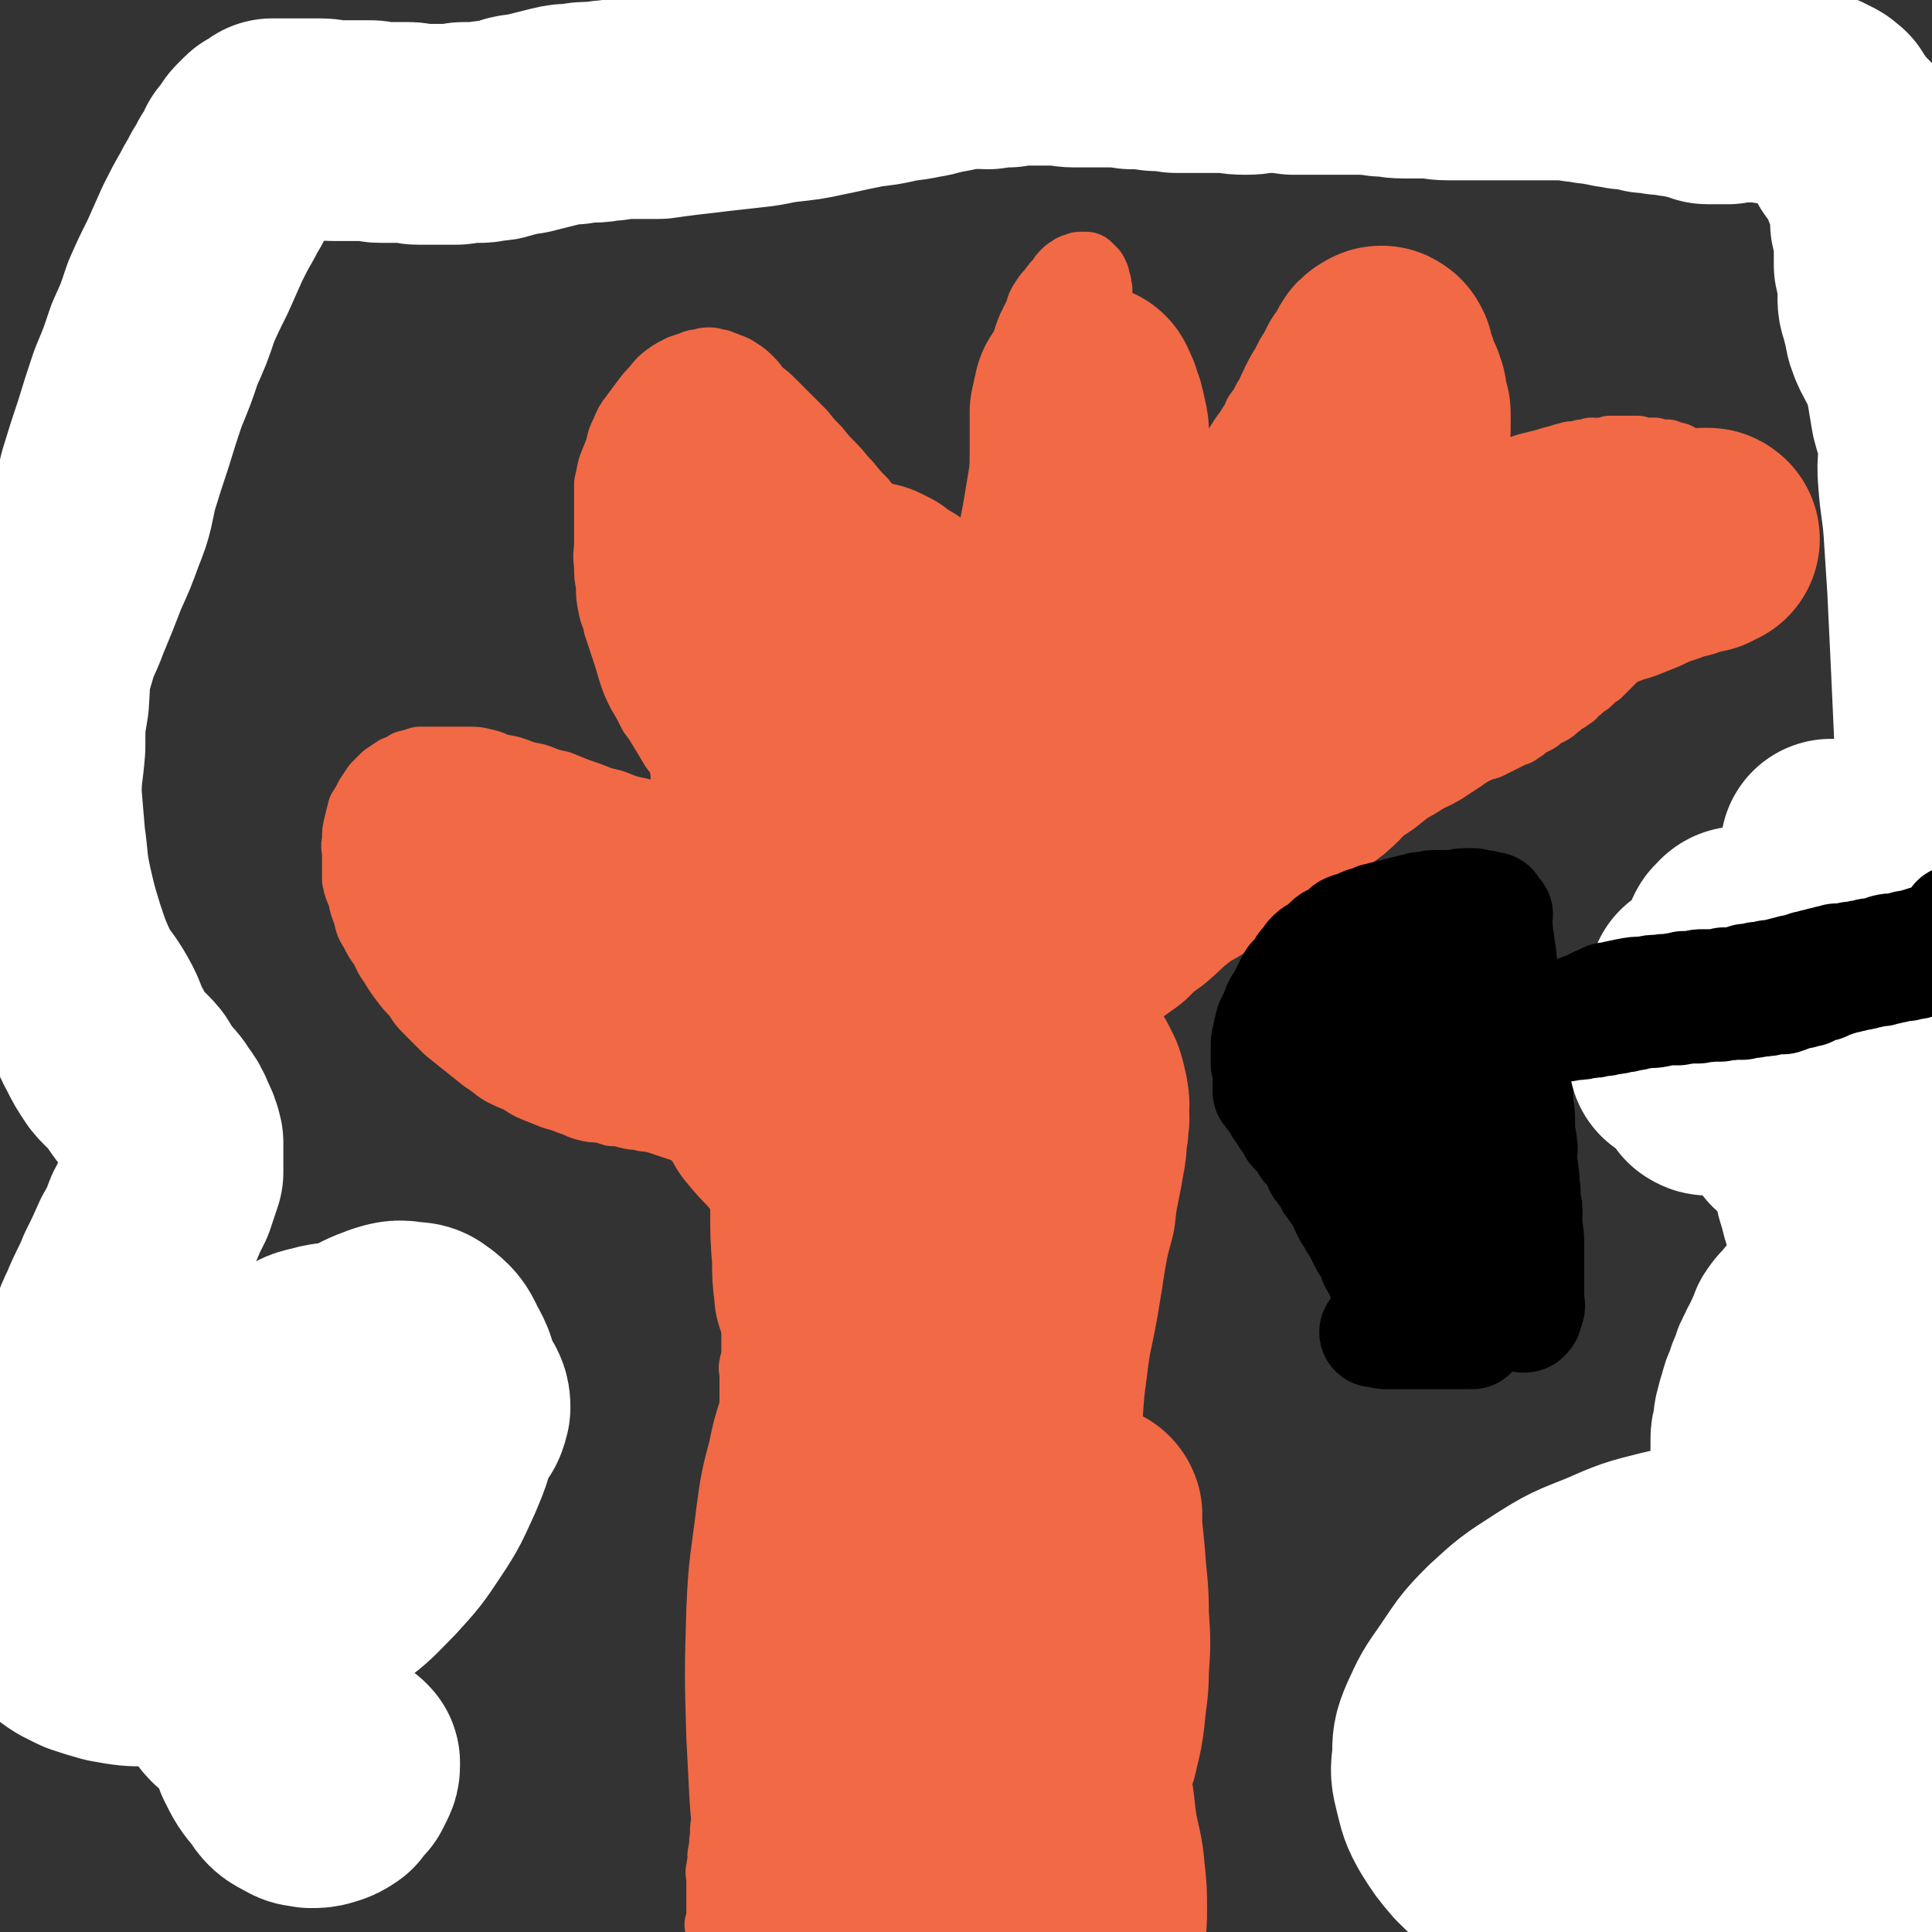 <svg viewBox='0 0 1050 1050' version='1.1' xmlns='http://www.w3.org/2000/svg' xmlns:xlink='http://www.w3.org/1999/xlink'><rect x="0" y="0" width="1050" height="1050" fill="#333333" stroke="none"/><g fill='none' stroke='#F26946' stroke-width='36' stroke-linecap='round' stroke-linejoin='round'><path d='M391,1047c0,0 -1,0 -1,-1 0,0 1,0 1,-1 0,-1 0,-1 0,-2 0,-2 0,-2 0,-3 0,-2 0,-2 0,-4 0,-3 0,-3 0,-5 0,-3 0,-3 0,-5 0,-3 0,-3 0,-5 0,-3 -1,-3 0,-5 0,-2 0,-2 1,-5 0,-2 -1,-2 0,-4 0,-2 0,-2 1,-4 0,-2 -1,-2 0,-4 0,-2 0,-2 0,-4 0,-2 0,-2 1,-5 0,-2 0,-2 0,-4 0,-3 0,-3 1,-5 0,-3 0,-3 0,-5 0,-3 1,-3 1,-5 0,-3 0,-3 0,-5 0,-3 0,-3 0,-5 0,-3 0,-3 0,-5 0,-3 -1,-3 0,-5 0,-3 0,-3 0,-5 0,-3 0,-3 1,-5 0,-3 0,-3 0,-5 0,-3 0,-3 1,-5 0,-2 0,-2 0,-5 0,-2 1,-2 1,-4 0,-2 -1,-2 0,-4 0,-2 0,-2 1,-4 0,-1 0,-1 0,-3 0,-1 0,-1 0,-3 0,-2 -1,-2 0,-3 0,-2 0,-2 1,-3 0,-2 -1,-2 0,-4 0,-1 0,-1 1,-3 0,-1 -1,-1 0,-2 0,-2 0,-2 1,-3 0,-1 -1,-1 0,-2 0,-1 0,-1 0,-2 0,-1 1,-1 1,-2 0,-1 -1,-1 0,-2 0,-1 0,-1 0,-2 0,-1 0,-1 1,-2 0,0 0,0 0,-1 0,0 0,0 0,-1 0,0 0,0 0,-1 0,0 0,0 0,0 0,-1 0,-1 0,-1 0,-1 0,-1 0,-1 0,-1 0,-1 0,-1 0,-1 0,-1 0,-1 0,0 0,0 0,-1 0,0 0,0 0,-1 0,0 0,0 0,-1 0,-1 0,-1 0,-2 0,0 0,0 0,-1 0,-2 0,-2 0,-3 0,-2 -1,-2 0,-4 0,-2 0,-2 1,-5 0,-3 -1,-3 0,-6 0,-2 0,-2 1,-5 0,-3 -1,-3 0,-6 0,-3 0,-3 1,-7 0,-3 -1,-3 0,-6 0,-3 0,-3 1,-6 0,-3 0,-3 0,-7 0,-2 0,-2 0,-5 0,-2 0,-2 0,-5 0,-2 0,-2 0,-5 0,-2 0,-2 0,-5 0,-2 0,-2 0,-5 0,-2 0,-2 0,-5 0,-2 0,-2 0,-5 0,-2 0,-2 0,-5 0,-3 0,-3 0,-5 0,-3 0,-3 0,-5 0,-2 0,-2 0,-4 0,-3 0,-3 0,-5 0,-3 0,-3 0,-5 0,-2 -1,-2 0,-4 0,-2 0,-1 1,-3 0,-2 0,-2 0,-4 0,-1 0,-1 0,-3 0,-1 0,-1 0,-3 0,-1 0,-1 0,-3 0,-1 0,-1 0,-2 0,-1 0,-1 0,-3 0,-1 0,-1 0,-2 0,-1 0,-1 0,-2 0,-1 0,-1 0,-2 0,0 0,0 0,-1 0,-1 0,-1 0,-2 0,-1 0,-1 0,-2 0,-1 0,-1 0,-2 -1,-1 -1,-1 -1,-2 0,-1 0,-1 0,-2 -1,-1 0,-1 0,-2 0,-1 0,-1 0,-2 0,-1 0,-1 0,-2 -1,-1 -1,-1 -1,-2 0,-2 0,-2 0,-3 0,-1 0,-1 0,-2 -1,-1 -1,-1 -1,-2 0,-2 0,-2 0,-3 0,-1 0,-1 0,-2 -1,-1 -1,-1 -1,-2 0,-1 0,-1 0,-2 -1,-1 0,-1 0,-2 0,-1 0,-1 0,-2 0,-1 0,-1 0,-2 0,0 0,0 0,-1 0,-1 0,-1 0,-2 0,-1 0,-1 0,-1 0,-1 0,-1 0,-2 0,-1 0,-1 0,-1 0,-1 0,-1 0,-1 0,-1 0,-1 0,-2 0,0 0,0 0,-1 0,0 0,0 0,-1 0,0 0,0 0,-1 0,0 0,0 0,-1 0,0 0,0 0,-1 0,0 0,0 0,-1 0,-1 0,-1 0,-1 0,-1 0,-1 0,-1 0,-1 0,-1 0,-1 0,-1 0,-1 0,-1 0,-1 0,-1 0,-1 0,-1 0,-1 0,-2 0,0 0,0 0,-1 -1,-1 -1,-1 -1,-2 0,-1 0,-1 0,-2 0,0 0,0 0,-1 0,-1 0,-1 0,-3 -1,-1 -1,-1 -1,-2 0,-2 0,-2 -1,-3 -1,-1 -1,-1 -2,-3 -1,-1 -1,-1 -2,-3 -1,-2 -1,-2 -2,-4 -2,-1 -3,-1 -5,-3 -2,-1 -2,-2 -4,-3 -3,-2 -3,-1 -5,-3 -3,-1 -3,-1 -5,-2 -3,-1 -3,-1 -6,-2 -3,-1 -3,-1 -6,-2 -3,-1 -3,-1 -6,-2 -3,-1 -3,-1 -7,-2 -3,0 -3,0 -6,-1 -3,0 -3,0 -7,-1 -3,-1 -3,-1 -7,-1 -3,-1 -3,-1 -7,-2 -4,0 -4,0 -8,-1 -4,-1 -4,-2 -8,-3 -5,-2 -5,-2 -9,-3 -5,-2 -5,-2 -10,-4 -5,-2 -4,-2 -9,-5 -5,-2 -5,-2 -9,-4 -5,-3 -5,-4 -10,-7 -5,-4 -5,-4 -10,-8 -5,-4 -5,-4 -10,-8 -5,-5 -5,-5 -9,-9 -5,-5 -5,-5 -8,-10 -4,-4 -4,-4 -7,-8 -3,-4 -3,-4 -6,-9 -3,-4 -3,-5 -5,-9 -3,-4 -3,-4 -5,-8 -3,-5 -3,-5 -4,-10 -2,-5 -2,-5 -3,-10 -2,-5 -2,-4 -3,-9 0,-4 0,-4 0,-7 0,-3 0,-3 0,-7 0,-3 -1,-3 0,-7 0,-5 0,-5 1,-9 1,-4 1,-4 2,-8 2,-3 2,-3 4,-7 2,-3 2,-3 4,-6 3,-3 3,-3 5,-5 3,-2 3,-2 6,-4 3,-1 3,-1 6,-3 4,-1 4,-1 7,-2 3,0 3,0 6,0 4,0 4,0 7,0 4,0 4,0 7,0 3,0 3,0 7,0 4,0 4,0 8,1 5,1 5,2 9,3 6,1 6,1 11,3 5,2 6,1 11,3 5,2 5,2 10,3 5,2 5,2 10,4 6,2 6,2 11,4 5,2 5,1 10,3 5,2 5,2 9,3 5,1 5,1 10,3 4,0 4,0 9,1 4,1 4,0 8,1 3,0 3,1 6,1 2,0 2,0 4,0 1,0 1,-1 2,-1 1,0 2,0 2,-1 1,0 0,-1 1,-2 0,0 0,0 0,-1 -1,-1 0,-1 -1,-3 -1,-3 -1,-2 -2,-5 -2,-3 -2,-3 -4,-6 -3,-5 -3,-5 -6,-9 -3,-6 -3,-6 -7,-11 -3,-5 -3,-5 -6,-10 -3,-5 -3,-5 -6,-9 -3,-6 -3,-6 -6,-11 -3,-6 -3,-6 -5,-12 -2,-7 -2,-7 -4,-13 -2,-6 -2,-6 -4,-12 -1,-6 -2,-5 -3,-11 -1,-5 -1,-5 -1,-11 -1,-5 -1,-5 -1,-11 -1,-6 0,-6 0,-12 0,-6 0,-6 0,-12 0,-5 0,-5 0,-10 0,-5 0,-5 0,-10 1,-4 1,-5 2,-9 2,-5 2,-5 4,-10 1,-5 1,-5 3,-9 2,-5 2,-5 5,-9 3,-4 3,-4 6,-8 3,-4 3,-4 6,-7 3,-4 3,-4 7,-7 3,-2 3,-2 7,-4 3,-1 3,-1 6,-2 2,-1 2,-1 5,-1 2,-1 2,-1 5,-1 2,0 2,1 5,1 2,1 3,1 5,2 3,1 3,1 6,3 3,2 3,2 6,5 3,3 2,3 5,6 4,3 4,3 7,6 4,4 4,4 8,8 4,4 4,4 8,8 4,5 4,5 8,9 4,5 4,5 8,9 5,5 4,5 9,10 4,5 4,5 8,9 4,5 4,5 8,10 4,4 5,4 9,9 3,4 3,4 7,8 3,4 4,3 8,7 3,4 3,4 6,7 3,2 3,2 6,4 2,1 1,2 4,4 1,1 2,1 4,3 1,1 1,1 3,2 1,1 1,1 3,2 1,1 1,0 2,1 1,0 1,0 2,0 1,0 1,0 2,0 1,-1 0,-1 0,-2 1,-2 1,-2 1,-4 1,-3 1,-3 1,-5 1,-3 0,-3 0,-7 1,-4 1,-3 2,-8 1,-4 0,-4 1,-9 1,-6 1,-6 2,-11 1,-5 1,-5 2,-11 1,-6 1,-6 2,-12 1,-6 1,-6 1,-12 1,-8 1,-8 2,-15 1,-6 1,-6 2,-12 1,-6 1,-6 2,-12 2,-6 2,-6 3,-12 1,-5 1,-5 3,-10 1,-4 1,-4 3,-9 2,-4 2,-4 4,-8 1,-4 1,-4 3,-7 2,-3 2,-3 4,-5 2,-3 2,-3 5,-6 1,-2 1,-2 3,-4 1,-1 1,-1 3,-2 1,-1 1,-1 3,-1 1,-1 1,-1 3,-1 1,0 1,0 2,0 1,0 1,0 2,1 1,1 1,1 2,2 1,1 1,1 1,2 1,1 1,1 1,3 1,2 1,2 1,4 1,2 0,2 0,4 0,3 0,3 0,6 1,3 1,3 1,6 1,4 0,4 0,8 1,5 1,5 2,10 1,5 1,5 2,10 1,6 0,6 1,11 1,6 2,5 3,10 1,5 1,5 2,10 1,6 1,6 2,12 1,5 1,5 2,11 2,5 2,5 3,10 1,5 1,5 2,9 1,5 1,5 2,10 1,4 1,4 2,8 1,3 1,3 1,6 1,3 1,3 2,6 1,2 0,2 1,5 0,2 1,2 1,4 1,1 1,1 2,3 0,1 0,1 0,2 1,1 1,1 2,1 1,0 1,0 2,0 1,-1 1,0 2,-1 3,-1 3,-1 4,-3 3,-4 3,-4 5,-8 2,-5 2,-5 3,-10 2,-4 2,-4 4,-9 3,-5 2,-5 5,-10 2,-4 2,-4 4,-9 2,-4 2,-4 4,-8 3,-4 3,-4 5,-9 3,-4 2,-4 4,-8 3,-5 3,-5 6,-9 3,-5 3,-4 5,-9 3,-4 3,-4 5,-8 3,-3 3,-3 5,-7 3,-3 3,-3 5,-6 2,-3 2,-3 4,-5 3,-3 3,-3 5,-5 3,-3 3,-3 6,-6 2,-2 3,-2 5,-4 3,-2 3,-2 5,-4 2,-2 2,-2 4,-3 3,-2 3,-2 5,-3 2,-1 2,-2 4,-2 2,-1 2,-1 4,-1 2,-1 2,-1 4,-2 3,0 3,0 5,0 2,0 2,0 4,0 2,0 2,0 4,0 3,0 3,0 5,0 2,0 2,0 4,1 2,0 2,1 4,2 2,1 3,0 4,2 2,1 2,1 4,3 1,2 1,2 2,5 0,3 0,3 0,6 0,4 1,4 0,7 0,5 0,5 -1,9 -1,6 -1,6 -3,11 -1,5 -1,5 -2,9 -1,5 -1,5 -3,9 -1,5 -1,5 -3,10 -2,5 -2,4 -4,9 -2,5 -1,5 -3,9 -2,5 -2,5 -5,10 -2,4 -2,4 -5,9 -3,4 -3,4 -6,8 -3,4 -3,4 -6,8 -3,4 -3,4 -6,7 -3,4 -3,4 -6,7 -3,3 -3,3 -5,5 -3,3 -3,3 -5,6 -3,2 -3,2 -6,5 -2,2 -2,2 -5,4 -2,2 -2,2 -5,5 -1,1 -1,1 -3,3 -1,1 -1,1 -2,2 -1,1 -1,1 -2,2 -1,0 0,1 -1,1 0,0 -1,0 -1,0 1,-1 2,-1 3,-2 4,-3 3,-3 6,-6 4,-4 4,-4 8,-7 5,-4 4,-5 8,-9 4,-4 4,-4 8,-7 4,-4 4,-4 8,-7 3,-3 2,-3 5,-5 4,-3 3,-4 7,-6 3,-3 3,-2 7,-5 3,-2 3,-2 7,-4 3,-2 3,-2 7,-4 4,-2 3,-2 7,-4 4,-1 4,-1 8,-3 4,-1 4,-2 8,-4 4,-2 4,-2 8,-4 4,-1 4,-1 8,-3 5,-2 5,-2 10,-4 4,-2 4,-2 9,-3 4,-2 4,-2 8,-3 4,-1 4,-1 8,-2 3,-1 3,-1 7,-2 3,-1 3,-1 7,-2 3,0 3,0 6,-1 3,0 2,0 5,-1 3,0 3,1 5,0 3,0 3,0 5,-1 3,0 3,0 5,0 3,0 3,0 5,0 3,0 3,0 5,0 2,1 2,1 4,1 2,0 2,0 5,0 2,1 1,1 3,1 2,1 2,0 4,0 2,1 2,1 3,1 1,1 2,0 3,1 1,1 1,1 2,2 1,1 1,0 3,1 1,1 1,1 2,1 0,1 0,1 1,2 0,1 0,1 1,2 1,0 1,0 1,1 0,1 0,1 0,2 0,1 1,1 1,2 0,1 0,1 0,2 0,2 0,2 0,3 0,1 0,1 0,2 0,1 0,1 0,2 0,2 0,2 0,3 0,1 0,1 0,2 0,1 0,1 0,3 0,1 0,1 0,2 -1,2 -1,2 -1,3 0,2 0,2 -1,3 0,2 0,2 -1,3 -1,2 -1,1 -1,3 -1,2 -1,2 -1,3 -1,1 -1,1 -2,2 -1,1 -1,2 -1,3 -1,2 -1,2 -2,3 -1,1 -1,1 -1,3 -1,1 -1,1 -2,3 -1,1 -1,1 -1,3 -1,1 -1,1 -2,3 -1,1 -1,1 -2,3 -1,2 -1,2 -2,4 -1,1 -1,1 -2,3 -1,2 -1,2 -2,4 -1,2 -1,2 -2,4 -2,1 -2,1 -3,3 -2,1 -1,2 -2,4 -2,1 -2,1 -3,3 -2,2 -2,2 -3,4 -2,1 -2,1 -3,3 -1,2 -1,2 -2,4 -2,2 -2,2 -3,3 -2,2 -2,2 -3,3 -2,2 -2,2 -3,3 -2,2 -2,2 -3,3 -2,1 -2,1 -3,2 -2,2 -2,2 -3,3 -2,1 -2,1 -3,2 -2,2 -2,2 -4,3 -1,2 -1,2 -3,3 -2,2 -2,1 -4,2 -2,2 -1,2 -3,3 -2,2 -2,2 -4,3 -2,1 -2,1 -4,2 -2,2 -2,2 -4,3 -2,1 -2,1 -4,2 -2,2 -2,2 -4,3 -2,2 -2,1 -4,2 -2,1 -2,1 -4,2 -2,1 -2,1 -4,2 -2,1 -2,1 -4,2 -2,1 -2,1 -4,1 -2,1 -2,1 -4,2 -2,1 -2,1 -4,2 -2,1 -2,1 -4,2 -2,2 -2,2 -4,3 -2,1 -2,1 -4,1 -2,1 -1,2 -3,2 -2,1 -2,1 -4,1 -2,2 -2,2 -4,3 -2,1 -2,1 -4,2 -1,1 -1,1 -3,1 -2,1 -2,1 -4,2 -2,1 -1,2 -3,2 -2,1 -2,1 -4,1 -2,1 -1,1 -3,2 -2,1 -2,1 -4,2 -2,1 -2,2 -4,2 -2,1 -2,1 -4,2 -2,1 -2,1 -4,2 -2,2 -2,1 -4,2 -1,1 -1,2 -3,2 -2,1 -2,1 -4,1 -2,1 -2,1 -4,2 -2,1 -2,1 -4,2 -2,2 -2,2 -4,3 -2,2 -2,2 -5,4 -2,1 -2,0 -4,2 -2,1 -2,1 -4,3 -2,1 -2,1 -5,3 -2,1 -2,1 -4,2 -2,1 -2,2 -4,3 -2,2 -2,1 -5,3 -2,2 -2,2 -4,4 -2,2 -2,1 -4,3 -2,2 -2,2 -4,4 -2,2 -2,1 -4,3 -2,2 -2,2 -4,4 -2,2 -2,2 -4,4 -2,2 -2,2 -5,4 -2,2 -2,2 -4,4 -3,2 -3,2 -6,5 -2,2 -2,2 -4,4 -2,2 -2,2 -5,4 -2,2 -2,2 -4,4 -2,2 -2,2 -4,5 -2,2 -2,2 -4,5 -2,2 -2,2 -4,5 -2,3 -2,3 -4,6 -2,3 -2,3 -5,6 -2,3 -2,3 -4,6 -2,3 -1,3 -3,6 -2,4 -2,3 -4,7 -2,3 -2,3 -4,7 -1,3 -1,3 -2,7 -1,4 -1,4 -3,7 -1,5 -1,5 -3,10 -1,5 -1,5 -3,10 -1,5 0,5 -1,10 -1,5 -1,5 -2,10 -1,5 -1,5 -1,9 0,5 0,5 -1,9 0,5 0,5 0,11 0,5 0,5 0,10 0,6 0,6 0,12 1,6 1,6 2,12 1,5 0,5 1,11 1,6 2,6 3,12 1,6 1,6 2,12 1,6 1,6 2,13 1,6 1,6 2,13 1,6 1,6 2,13 1,7 1,7 2,14 1,7 1,7 2,14 1,7 1,7 2,14 1,7 1,7 2,14 1,7 1,7 2,13 1,7 1,7 2,14 1,8 1,8 2,16 1,6 0,7 1,13 1,7 1,7 2,14 1,6 0,6 1,12 1,8 1,8 2,15 1,7 1,7 1,14 1,8 1,8 2,16 0,6 0,6 0,13 1,7 1,7 1,15 1,7 1,7 1,14 1,7 1,7 1,14 1,7 0,7 0,14 0,8 0,8 0,15 1,7 1,7 1,14 1,7 0,7 0,14 1,6 1,6 1,13 1,6 1,6 1,12 0,7 0,7 0,13 1,6 1,6 1,13 1,6 1,6 1,12 0,6 0,6 0,11 1,6 0,6 0,12 0,6 0,6 0,11 0,5 0,5 0,10 0,5 0,5 0,10 0,4 0,4 0,8 1,4 1,4 1,9 1,3 0,4 0,7 1,7 1,7 2,13 0,7 0,7 0,14 0,1 0,1 0,2 '/></g>
<g fill='none' stroke='#F26946' stroke-width='120' stroke-linecap='round' stroke-linejoin='round'><path d='M458,858c0,-1 -1,-1 -1,-1 1,-2 2,-1 3,-3 8,-13 8,-13 16,-26 11,-21 11,-21 21,-42 9,-21 8,-22 16,-44 9,-26 9,-27 18,-53 7,-22 8,-22 15,-44 6,-18 6,-18 12,-36 3,-10 4,-9 8,-19 1,-3 1,-5 1,-6 0,0 0,3 -1,5 -4,18 -5,18 -8,37 -9,47 -10,47 -17,94 -6,47 -5,47 -9,95 -3,40 -3,40 -5,81 -2,52 -1,52 -5,104 -1,14 -1,14 -4,29 -1,9 -2,8 -4,17 -1,4 0,9 -2,8 -5,-5 -7,-10 -11,-21 -11,-27 -12,-27 -19,-55 -7,-27 -7,-28 -11,-56 -4,-34 -3,-35 -4,-69 -2,-23 -1,-23 -1,-45 0,-18 1,-18 2,-36 1,-13 2,-13 3,-26 1,-7 1,-7 2,-13 1,-2 1,-3 2,-4 0,-1 1,1 1,1 0,8 0,8 0,16 -1,34 -2,34 -3,69 -1,40 -1,40 -1,80 -1,35 -1,35 -1,70 0,28 0,28 1,57 0,22 0,22 0,44 0,10 0,10 -1,20 -1,8 0,8 -2,16 0,5 -1,5 -2,11 -1,3 -1,5 -2,5 -1,1 -2,-1 -3,-3 -6,-18 -7,-18 -11,-38 -7,-32 -8,-32 -12,-65 -5,-34 -4,-34 -6,-69 -1,-33 -1,-34 0,-67 1,-24 2,-24 5,-49 2,-15 2,-15 6,-30 2,-10 2,-10 5,-19 1,-5 1,-5 3,-10 0,-1 1,-2 2,-2 0,1 0,2 0,4 1,15 1,15 1,30 0,35 0,35 0,71 -1,36 -1,36 0,71 0,30 0,30 0,60 0,24 0,24 1,49 0,18 0,18 0,35 -1,13 0,13 -2,26 -1,7 -1,7 -3,14 -1,2 -2,6 -3,5 -2,-1 -3,-4 -4,-8 -4,-14 -4,-15 -6,-29 -3,-18 -3,-18 -3,-36 -1,-17 -1,-17 0,-34 0,-16 1,-16 2,-32 2,-17 1,-17 4,-33 2,-12 3,-12 6,-25 3,-10 2,-10 5,-19 2,-6 2,-6 5,-11 1,-3 1,-4 4,-5 1,0 2,1 2,2 4,10 4,11 6,22 6,22 6,22 10,44 4,23 3,24 7,47 3,22 4,22 8,44 3,18 3,18 7,37 3,14 2,14 6,27 3,8 3,9 7,16 2,3 2,4 5,6 1,1 2,0 2,-2 2,-5 2,-5 3,-11 1,-11 1,-11 1,-23 0,-16 0,-16 0,-32 1,-19 1,-19 0,-38 0,-18 0,-18 0,-37 -1,-15 -1,-15 0,-31 0,-11 -1,-11 0,-22 1,-7 1,-7 3,-14 1,-4 1,-4 2,-7 1,0 1,0 1,0 2,2 3,3 4,6 6,13 6,13 10,27 6,17 6,18 11,35 6,19 5,19 11,38 5,13 5,13 10,26 3,10 3,10 7,20 2,6 2,6 3,13 0,3 0,3 -1,6 0,1 -1,3 -1,2 -1,-2 -1,-5 -2,-9 -2,-7 -3,-7 -5,-14 -3,-9 -3,-9 -5,-18 -3,-13 -2,-13 -4,-25 -2,-13 -2,-13 -4,-25 -1,-12 -1,-12 -2,-25 -1,-11 -1,-11 -1,-22 0,-9 -1,-9 -1,-18 1,-6 1,-6 2,-12 1,-3 1,-3 2,-6 1,-3 1,-3 2,-5 1,-1 1,-1 2,0 2,2 2,2 3,4 4,9 5,9 8,17 4,14 4,14 7,28 3,13 2,13 4,26 2,11 3,11 4,23 1,9 1,9 1,19 0,6 0,6 -1,13 0,3 0,3 -1,6 0,1 0,2 0,1 0,-2 0,-2 0,-5 -1,-9 -1,-9 -2,-17 -2,-16 -3,-16 -4,-32 -2,-20 -1,-20 -2,-40 0,-20 -1,-20 -1,-41 0,-16 1,-16 2,-32 0,-12 0,-12 1,-24 1,-10 1,-10 2,-20 0,-7 0,-7 1,-15 1,-3 1,-3 2,-7 0,-1 0,-3 0,-2 1,0 0,1 0,3 1,10 1,10 2,20 1,16 2,16 2,32 1,15 1,15 0,29 0,12 -1,12 -2,24 -1,8 -1,8 -3,16 -1,6 -2,6 -4,12 -1,3 -1,3 -2,5 -1,1 -1,2 -2,2 -1,1 -1,1 -2,0 -3,-4 -3,-4 -5,-9 -4,-11 -4,-11 -7,-23 -4,-15 -4,-15 -6,-30 -2,-16 -2,-16 -3,-32 -1,-18 -1,-18 -2,-35 0,-17 0,-17 0,-34 1,-16 0,-17 2,-33 1,-16 1,-16 3,-31 2,-17 3,-17 6,-34 2,-12 2,-12 4,-25 2,-11 2,-11 5,-22 1,-9 1,-9 3,-19 1,-5 1,-5 2,-11 1,-5 1,-5 1,-10 1,-4 1,-4 1,-8 1,-3 0,-3 0,-6 0,-3 1,-3 0,-6 0,-2 0,-2 -1,-4 0,-2 0,-2 -1,-5 -1,-2 -1,-2 -2,-4 -1,-2 -1,-2 -3,-4 -1,-2 -2,-2 -3,-4 -2,-2 -2,-2 -4,-5 -2,-4 -2,-4 -4,-7 -2,-4 -2,-4 -4,-7 -2,-4 -1,-4 -4,-7 -1,-3 -2,-3 -4,-6 -1,-2 -1,-2 -3,-5 -1,-2 -1,-2 -3,-4 -1,-1 -1,-1 -3,-2 -1,-2 -1,-2 -2,-3 -1,-1 -1,-1 -2,-2 -1,0 0,-1 -1,-1 -1,0 -1,0 -2,0 -1,0 -1,0 -2,1 -2,1 -2,1 -3,3 -3,5 -2,5 -5,10 -4,10 -4,10 -8,20 -5,18 -4,18 -9,36 -4,17 -4,17 -8,35 -2,12 -2,12 -5,24 -1,10 -1,10 -3,20 -1,10 -1,10 -3,20 -1,9 0,9 -1,17 0,5 0,5 0,11 -1,4 -1,4 -1,8 -1,3 -1,3 -1,6 0,1 -1,1 0,2 0,1 1,1 1,1 0,-1 -1,-1 0,-2 0,-5 0,-5 1,-10 1,-11 1,-11 3,-22 1,-16 1,-16 3,-33 2,-19 3,-19 4,-38 1,-17 0,-17 2,-35 1,-16 1,-16 3,-31 1,-14 2,-14 4,-27 2,-11 2,-11 3,-21 1,-7 1,-7 2,-14 0,-5 0,-5 0,-9 0,-2 0,-2 0,-4 -1,-1 0,-2 0,-1 -1,0 -1,1 -1,2 -2,3 -2,3 -3,6 -2,9 -2,9 -4,18 -5,22 -4,22 -8,44 -4,23 -4,23 -8,47 -3,19 -3,19 -6,37 -3,17 -3,17 -6,34 -2,14 -1,14 -4,29 -1,11 -1,11 -3,22 -1,7 -1,7 -2,14 0,3 0,3 0,6 -1,2 -2,3 -2,2 0,0 1,-1 1,-2 0,-5 -1,-5 -1,-11 -1,-14 -1,-14 -2,-28 0,-20 -1,-20 -1,-39 0,-23 0,-23 0,-45 -1,-20 0,-20 0,-40 0,-16 -1,-16 0,-33 0,-11 0,-11 1,-22 0,-4 0,-4 0,-8 0,-1 -1,-3 -1,-2 -1,6 0,8 0,16 -2,21 -2,21 -4,42 -2,21 -2,21 -4,43 -1,16 -1,17 -2,33 -2,14 -2,14 -3,27 -1,7 -1,7 -2,14 -1,3 -1,4 -2,5 0,1 -1,0 -1,-1 -1,-2 -1,-2 -1,-4 -1,-8 -1,-8 -1,-17 -1,-13 -1,-13 -1,-26 0,-15 0,-15 1,-31 0,-13 -1,-13 0,-26 1,-11 1,-11 2,-21 1,-8 1,-8 2,-15 1,-5 0,-5 1,-9 0,-2 0,-2 0,-4 0,0 1,0 1,0 0,1 0,1 0,2 0,3 0,3 1,6 0,6 0,6 1,11 0,6 0,6 1,13 0,6 0,6 0,13 0,6 0,7 0,13 -1,4 -1,4 -2,8 -1,3 -1,3 -2,6 -2,2 -2,2 -4,3 -2,1 -2,1 -4,0 -3,-1 -3,-1 -6,-3 -5,-4 -5,-4 -9,-9 -5,-5 -5,-5 -10,-11 -4,-7 -4,-7 -9,-13 -4,-8 -4,-8 -9,-15 -3,-7 -3,-8 -7,-14 -3,-5 -3,-5 -6,-10 -3,-4 -3,-4 -5,-8 -2,-3 -2,-3 -4,-5 -1,-1 -1,-2 -2,-2 0,0 -1,0 -1,0 0,0 1,-1 1,-1 -1,1 -1,2 -2,3 -1,2 -2,2 -3,3 -2,2 -2,2 -4,4 -2,1 -2,1 -4,3 -2,1 -2,1 -4,2 -3,1 -3,0 -5,1 -3,0 -3,0 -5,0 -3,1 -3,1 -6,1 -3,0 -3,0 -6,0 -3,0 -3,0 -7,-1 -3,0 -3,0 -6,0 -3,0 -3,0 -6,0 -3,-1 -3,0 -6,-1 -2,0 -3,0 -5,-1 -2,-1 -2,-1 -4,-3 -2,-1 -2,-1 -4,-2 -2,-2 -2,-2 -4,-3 -1,-2 -1,-2 -3,-4 -1,-1 -1,-1 -2,-3 -2,-2 -2,-2 -3,-4 -1,-1 -1,-1 -2,-3 -1,-2 -1,-2 -3,-4 -1,-2 -1,-2 -2,-4 -1,-2 -1,-2 -3,-4 -1,-2 -1,-2 -3,-5 -1,-2 -1,-2 -2,-4 -2,-2 -2,-3 -3,-5 -2,-2 -2,-2 -3,-4 -1,-1 -2,-1 -3,-2 -1,-2 0,-2 -1,-3 -1,-2 -1,-1 -2,-2 0,-1 0,-2 -1,-2 0,-1 0,-1 -1,-2 -1,-1 -1,-1 -1,-1 -1,-1 -1,-1 -1,-1 -1,-1 -1,-1 -1,-2 -1,-1 -1,-1 -1,-2 -1,-1 -1,-1 -2,-2 0,-1 1,-1 1,-1 -1,-2 -1,-1 -2,-2 0,-1 1,-1 1,-1 0,-1 0,-1 0,-1 0,0 0,0 1,0 1,0 1,0 2,0 2,0 2,0 3,0 3,0 3,0 5,1 4,1 4,1 7,2 4,1 4,0 8,2 4,1 4,0 8,2 4,2 4,3 8,5 4,2 4,2 8,3 4,2 4,2 7,3 4,2 4,2 7,3 4,2 4,2 7,3 4,2 4,1 7,3 4,1 4,1 7,2 3,2 3,2 7,4 3,1 3,0 6,1 3,0 3,1 6,2 2,1 2,1 5,2 3,0 3,0 6,1 2,0 2,0 5,1 2,0 2,1 4,2 2,0 2,0 4,0 1,1 1,1 3,2 2,0 2,0 3,0 2,1 2,1 3,2 2,0 2,1 3,1 2,1 2,1 3,1 1,1 1,1 2,1 2,1 2,1 3,1 1,1 1,1 2,1 2,1 2,0 3,1 1,0 1,0 2,0 1,1 1,1 3,1 1,1 1,0 2,1 1,0 1,0 3,1 1,0 2,0 3,1 2,0 1,1 3,2 1,1 1,1 3,2 1,1 1,1 3,3 1,1 1,1 3,2 2,2 2,2 4,3 1,1 1,2 2,3 1,1 2,1 3,2 1,1 1,1 2,2 1,0 1,0 2,1 1,0 1,0 2,0 0,0 1,1 1,0 0,0 0,-1 0,-1 -1,-2 -1,-2 -1,-4 -1,-3 -1,-3 -2,-6 -2,-5 -2,-5 -4,-9 -1,-5 -2,-4 -4,-9 -1,-5 -1,-5 -3,-10 -2,-5 -2,-5 -3,-10 -2,-4 -2,-4 -4,-9 -1,-5 -1,-5 -2,-9 -1,-5 -2,-5 -3,-10 -1,-4 -1,-4 -2,-8 -1,-4 0,-4 -1,-8 -1,-5 -1,-5 -2,-10 -1,-5 0,-5 0,-9 -1,-3 -1,-3 -1,-7 -1,-3 -1,-3 -1,-6 -1,-3 0,-3 0,-7 -1,-3 -1,-3 -1,-7 -1,-3 -1,-3 -1,-7 0,-3 0,-3 0,-7 -1,-3 -1,-3 -1,-6 -1,-4 -1,-4 -1,-7 -1,-4 -1,-4 -2,-7 -1,-4 0,-4 -1,-7 -1,-4 -1,-4 -2,-7 -1,-4 -1,-4 -2,-8 -1,-3 -1,-3 -1,-7 -1,-3 -1,-4 -2,-7 -1,-3 -1,-3 -2,-6 -1,-4 -1,-3 -3,-7 -1,-3 -1,-2 -2,-5 -1,-3 -1,-3 -2,-6 -1,-2 -1,-2 -2,-5 -1,-2 -1,-2 -1,-5 -1,-3 -1,-2 -2,-5 0,-2 0,-2 0,-5 -1,-2 -1,-2 -1,-4 -1,-2 -1,-2 -1,-4 0,-2 0,-2 0,-4 0,-2 0,-2 0,-4 0,-1 0,-1 0,-2 0,-1 0,-1 0,-2 0,-1 -1,-1 0,-2 0,-1 0,0 1,-1 0,0 0,0 0,-1 1,0 1,0 1,0 1,1 1,1 2,2 1,1 1,1 3,2 2,2 2,2 4,4 2,2 2,2 4,5 2,3 2,3 4,6 2,4 2,4 4,7 3,4 3,4 6,9 3,5 3,5 6,10 4,5 4,5 7,11 3,6 3,6 7,12 3,6 3,6 7,13 3,6 3,5 7,11 3,5 3,5 6,9 3,5 2,5 5,9 3,5 3,4 6,8 2,3 2,3 4,6 1,3 1,3 3,6 1,2 1,2 2,4 1,2 2,2 3,4 1,1 0,1 1,2 1,1 1,1 2,2 0,1 0,1 1,2 0,1 0,1 1,2 0,1 0,1 1,1 0,0 1,0 1,0 0,-2 0,-2 0,-4 -1,-2 -1,-2 -2,-4 -1,-2 -1,-2 -2,-5 -1,-2 -1,-2 -2,-4 -1,-2 -1,-2 -3,-4 -1,-2 -1,-2 -2,-4 -1,-2 -1,-2 -2,-3 -1,-2 -1,-2 -2,-3 -1,-1 -1,-1 -2,-2 -1,-1 0,-1 -1,-2 -1,-1 -1,-1 -2,-2 0,0 0,-1 1,0 0,0 0,1 0,2 1,1 1,1 2,3 1,2 2,2 3,4 2,2 2,2 4,4 2,3 2,4 4,6 3,4 3,4 7,7 3,3 3,3 6,6 3,3 3,4 6,7 2,2 2,2 5,4 2,2 1,2 4,4 1,1 1,1 4,2 2,1 2,2 4,2 1,0 1,0 3,0 2,-1 2,0 4,-2 2,-1 2,-1 4,-4 2,-3 2,-3 4,-6 1,-4 1,-4 3,-8 1,-5 1,-5 3,-9 2,-4 2,-4 3,-8 2,-5 2,-5 3,-9 1,-4 1,-4 3,-8 1,-4 1,-4 3,-8 1,-5 1,-5 3,-9 1,-4 1,-4 3,-8 1,-4 2,-3 4,-7 1,-3 1,-3 3,-7 1,-3 1,-3 3,-6 1,-3 1,-2 3,-5 1,-2 1,-2 3,-4 1,-2 1,-2 3,-4 1,-2 1,-3 2,-4 2,-2 2,-2 3,-4 2,-1 2,-1 3,-3 1,-1 1,-1 2,-3 1,-1 1,-1 2,-3 1,-2 1,-2 2,-3 1,-2 1,-2 2,-4 1,-2 1,-1 2,-3 1,-1 0,-2 1,-3 1,-2 1,-1 2,-3 1,-2 1,-2 2,-4 1,-1 0,-1 1,-3 1,-2 1,-2 2,-4 1,-1 1,-1 1,-3 0,-2 0,-2 0,-4 1,-1 1,-1 1,-3 0,-2 0,-2 0,-4 1,-2 0,-2 0,-4 0,-2 1,-2 0,-4 0,-2 0,-2 0,-4 0,-2 0,-2 -1,-4 0,-2 1,-2 0,-4 0,-2 0,-2 -1,-5 0,-2 0,-2 0,-4 0,-2 0,-2 -1,-5 0,-2 0,-2 -1,-4 0,-2 0,-2 -1,-4 -1,-1 -1,-1 -1,-3 0,-1 0,-1 -1,-2 0,-1 0,-1 -1,-2 0,-1 0,-1 0,-1 -1,0 -1,0 -1,0 0,1 0,1 -1,1 0,1 0,1 0,2 -1,2 -1,2 -1,3 0,2 0,2 -1,4 0,3 0,3 0,6 0,2 0,2 0,5 0,2 0,2 0,4 0,3 0,3 0,5 0,3 0,3 0,7 0,4 0,4 0,8 0,4 0,4 0,9 0,5 1,5 0,10 0,4 0,4 0,9 0,5 0,5 -1,11 -1,6 -1,6 -2,12 -1,6 -1,6 -2,11 -1,6 -2,6 -3,11 -1,5 -1,5 -3,10 -1,4 -2,4 -4,8 -2,4 -1,4 -4,7 -2,3 -2,3 -4,6 -2,2 -2,2 -5,4 -3,2 -3,2 -6,3 -3,2 -3,1 -6,2 -4,1 -4,1 -8,2 -3,0 -3,0 -7,0 -4,0 -4,0 -8,-1 -4,0 -4,0 -8,-2 -4,-1 -4,-1 -8,-3 -3,-2 -4,-2 -7,-4 -4,-3 -4,-3 -7,-6 -3,-3 -3,-3 -7,-6 -2,-3 -2,-3 -4,-5 -3,-3 -2,-3 -5,-5 -1,-2 -2,-2 -3,-4 -1,-2 -1,-2 -2,-4 -1,-2 -1,-2 -2,-4 -1,-1 -1,-1 -1,-3 -1,-1 0,-1 0,-2 0,-1 0,-1 0,-2 0,0 0,0 0,-1 0,0 -1,-1 0,-1 0,0 0,1 1,1 0,0 0,0 1,0 1,0 1,0 2,0 2,1 2,1 4,2 2,2 2,2 4,3 2,2 2,2 5,3 2,2 2,2 4,4 2,2 2,2 5,4 2,2 2,2 4,4 3,2 3,2 5,5 3,2 3,2 5,5 2,2 2,2 5,5 2,2 2,2 5,5 2,2 2,2 4,4 3,3 3,3 6,6 2,2 2,2 4,4 3,2 2,2 4,4 3,2 3,2 5,4 1,2 1,2 3,3 1,3 1,3 3,5 2,2 2,1 3,3 2,1 2,1 4,3 1,3 1,3 3,5 1,1 1,1 2,3 1,1 1,1 2,2 2,1 2,1 3,2 1,1 1,1 2,2 1,0 1,1 2,1 1,0 1,0 3,-1 1,0 1,0 2,0 2,-1 2,-1 3,-2 2,-1 2,-2 4,-3 1,-2 2,-2 3,-4 3,-2 3,-2 5,-4 2,-3 2,-3 4,-5 3,-3 2,-3 5,-5 2,-2 2,-2 4,-4 3,-2 3,-3 5,-5 3,-2 3,-2 5,-4 3,-3 3,-3 6,-5 3,-2 3,-2 6,-4 3,-3 3,-3 6,-6 3,-2 3,-2 5,-5 2,-3 2,-3 4,-5 3,-3 3,-2 5,-4 2,-2 2,-2 3,-4 2,-2 2,-3 3,-4 2,-2 2,-2 4,-3 2,-2 2,-2 3,-3 2,-1 2,-1 4,-3 1,-1 1,-2 3,-3 1,-1 1,-1 3,-2 2,-1 2,-1 3,-2 2,-1 2,-1 4,-2 2,-2 2,-2 4,-3 3,-2 3,-2 5,-3 3,-2 3,-2 5,-3 3,-2 3,-2 6,-4 3,-2 3,-1 6,-3 3,-2 3,-2 5,-5 3,-2 3,-1 5,-3 3,-3 3,-3 6,-5 2,-2 2,-3 5,-5 2,-3 2,-3 5,-5 2,-3 2,-3 5,-6 2,-2 2,-2 4,-4 2,-2 3,-2 4,-4 2,-2 2,-2 4,-4 1,-2 1,-2 3,-3 1,-2 1,-2 3,-3 1,-2 1,-2 2,-4 2,-1 2,-1 3,-3 1,-2 1,-2 2,-4 1,-2 0,-2 1,-4 0,-2 1,-2 1,-4 1,-1 1,-1 1,-3 1,-2 1,-2 1,-3 0,-1 0,-1 0,-3 0,-1 0,-1 0,-2 0,-1 0,-1 0,-3 0,-1 0,-1 -1,-3 0,-2 0,-2 -1,-4 0,-1 0,-1 0,-3 -1,-1 -1,-1 -1,-3 -1,-2 -1,-1 -2,-3 0,-2 0,-2 -1,-3 0,-2 0,-2 -1,-3 0,-1 0,-1 -1,-2 0,-1 0,-1 0,-2 -1,-1 0,-1 -1,-2 0,-1 0,-1 0,-2 -1,-1 0,-1 -1,-1 0,-1 -1,0 -1,0 -2,1 -2,1 -3,3 -2,4 -2,4 -5,8 -2,5 -2,5 -5,9 -2,5 -2,5 -5,9 -3,6 -3,6 -5,11 -3,5 -3,5 -5,10 -3,6 -3,6 -6,12 -2,6 -3,6 -5,11 -3,6 -3,6 -6,13 -3,6 -4,6 -7,12 -3,7 -3,7 -6,13 -4,7 -4,7 -8,14 -4,7 -4,7 -9,14 -4,8 -4,8 -9,16 -4,7 -4,7 -9,14 -4,6 -4,6 -8,11 -4,6 -4,6 -8,12 -4,6 -4,6 -8,12 -4,6 -4,7 -8,13 -4,7 -4,7 -9,14 -4,6 -4,6 -8,12 -4,6 -4,6 -8,12 -4,6 -4,6 -8,12 -4,6 -4,6 -8,12 -3,6 -3,6 -7,12 -3,4 -3,4 -6,9 -2,4 -2,4 -5,7 -2,3 -2,3 -5,6 -1,3 -1,3 -3,5 -1,2 -1,1 -3,3 0,1 0,1 -1,2 0,0 0,1 0,1 1,0 1,-1 2,-1 2,-2 2,-2 4,-3 4,-3 4,-3 8,-5 4,-4 4,-4 8,-7 4,-3 4,-3 7,-6 4,-4 4,-4 8,-8 3,-4 3,-4 8,-7 4,-4 4,-3 8,-7 5,-3 4,-3 9,-6 5,-3 6,-3 11,-6 5,-2 6,-2 11,-5 5,-3 5,-3 10,-6 5,-3 6,-3 11,-6 6,-3 6,-3 12,-7 6,-3 6,-3 12,-6 6,-4 6,-4 12,-7 7,-4 6,-4 13,-8 6,-4 6,-4 12,-7 7,-4 7,-4 13,-8 5,-4 5,-4 10,-8 6,-3 6,-3 12,-7 5,-3 6,-2 11,-6 5,-3 5,-3 10,-7 5,-3 5,-3 10,-6 5,-3 5,-3 9,-6 5,-4 5,-5 9,-8 5,-4 5,-4 9,-7 4,-3 4,-3 8,-6 4,-3 4,-3 8,-6 4,-3 4,-2 8,-5 3,-2 3,-2 7,-4 3,-2 3,-2 7,-4 3,-2 3,-2 6,-4 4,-1 4,-1 7,-3 4,-1 4,-1 7,-2 4,-2 4,-2 7,-4 4,-1 4,-1 7,-2 3,-1 4,-1 7,-2 3,-1 3,-1 6,-2 3,-1 3,-1 6,-2 2,-1 2,-1 5,-2 2,-1 2,-1 5,-1 1,-1 1,-1 3,-1 1,-1 1,-1 3,-1 1,-1 1,-1 3,-1 1,0 1,0 2,0 0,-1 0,-1 1,-1 0,-1 0,-1 1,-1 1,0 0,0 1,0 0,-1 1,0 1,0 -1,0 -1,0 -2,0 -1,0 -1,-1 -1,0 -2,0 -2,0 -4,1 -3,1 -3,1 -6,2 -5,1 -5,1 -9,3 -4,2 -4,2 -9,4 -5,2 -5,2 -9,4 -5,2 -5,2 -10,4 -5,1 -5,1 -9,3 -6,2 -6,2 -11,4 -6,3 -6,3 -11,5 -6,3 -6,3 -11,6 -6,3 -6,3 -12,6 -6,3 -6,3 -11,7 -6,3 -6,3 -12,7 -6,4 -5,4 -11,8 -6,4 -6,4 -12,8 -6,4 -6,4 -12,8 -6,5 -6,5 -12,10 -7,6 -7,6 -14,11 -7,6 -7,6 -13,11 -8,6 -7,7 -14,13 -7,5 -7,5 -14,11 -7,5 -7,4 -14,9 -7,5 -7,6 -13,10 -7,5 -8,4 -14,8 -7,4 -7,5 -13,10 -7,5 -8,4 -14,9 -8,6 -8,7 -15,13 -7,5 -7,5 -13,11 -7,5 -7,5 -14,10 -6,5 -5,5 -11,10 -5,5 -5,5 -9,10 -4,4 -4,4 -7,9 -3,5 -3,5 -6,9 -4,6 -4,6 -7,13 -3,5 -3,5 -5,10 -3,7 -3,7 -6,13 -2,6 -2,7 -4,13 -2,7 -1,7 -3,15 -2,7 -2,6 -3,14 -1,6 0,6 -1,13 0,8 0,8 -1,15 0,9 0,9 -1,17 0,7 0,7 0,15 1,7 1,7 1,14 1,7 0,7 0,14 1,8 1,8 1,15 0,7 1,7 1,14 0,8 0,8 0,15 1,6 1,6 1,13 1,5 0,5 0,11 0,5 0,5 0,11 0,6 0,6 0,12 0,6 0,6 0,11 0,6 0,6 0,12 0,6 0,6 0,12 0,7 0,7 0,14 1,8 1,8 1,16 1,9 1,9 1,17 1,7 1,7 1,14 0,7 0,7 0,13 1,7 0,7 0,13 0,6 0,6 0,13 0,6 0,6 0,13 0,6 0,6 0,12 1,5 1,5 1,10 0,4 0,4 0,9 1,5 0,5 0,9 0,4 0,4 0,9 0,3 0,3 0,7 0,3 0,3 0,6 0,4 0,4 0,7 0,4 0,4 0,7 0,4 0,4 0,7 0,3 0,3 0,6 0,3 0,3 0,5 0,2 1,2 0,4 0,2 0,2 -1,4 0,1 0,1 0,2 0,1 -1,1 -1,2 -1,0 -1,0 -2,0 -1,0 -1,0 -3,0 -2,-1 -2,-1 -4,-1 '/></g>
<g fill='none' stroke='#000000' stroke-width='60' stroke-linecap='round' stroke-linejoin='round'><path d='M1032,475c-1,-1 -1,-1 -1,-1 -3,-1 -3,0 -5,0 -2,0 -2,0 -5,0 -2,0 -2,0 -5,0 -2,0 -2,1 -5,1 -2,0 -3,0 -5,1 -3,0 -3,1 -6,2 -3,2 -3,1 -6,3 -2,2 -2,2 -4,4 -3,2 -3,2 -6,4 -2,2 -2,2 -5,5 -2,2 -2,2 -5,5 -3,2 -3,2 -6,4 -2,3 -3,2 -6,5 -3,2 -2,2 -6,4 -2,2 -2,2 -5,4 -4,2 -4,2 -7,4 -3,1 -3,1 -7,3 -2,1 -2,1 -5,3 -3,1 -3,1 -6,2 -4,1 -4,1 -7,3 -3,1 -3,1 -6,2 -4,1 -4,1 -7,2 -3,1 -3,1 -6,2 -5,1 -5,0 -9,2 -4,1 -4,2 -8,3 -4,1 -4,1 -8,2 -4,1 -4,1 -8,2 -4,2 -4,1 -8,3 -4,1 -4,1 -7,2 -4,2 -4,1 -8,3 -4,1 -3,2 -7,3 -3,1 -3,1 -6,2 -3,1 -3,1 -6,2 -2,1 -2,1 -5,2 -2,1 -2,1 -5,2 -3,1 -3,1 -5,2 -3,1 -3,1 -5,2 -3,1 -3,1 -5,2 -2,1 -2,0 -5,1 -2,0 -2,0 -4,1 -2,0 -2,1 -4,1 -2,1 -2,1 -4,1 -2,1 -2,1 -5,1 -2,1 -2,1 -5,2 -2,0 -2,0 -4,0 -2,1 -2,1 -5,2 -2,1 -2,1 -4,1 -1,1 -1,0 -3,0 -1,0 -1,1 -3,1 -2,0 -2,0 -4,0 -2,1 -2,1 -3,1 -2,0 -2,0 -4,0 -2,1 -2,1 -4,1 -2,1 -2,1 -4,1 -2,1 -2,1 -5,1 -1,1 -1,1 -3,1 -2,0 -2,0 -4,0 -2,1 -2,0 -4,0 -2,1 -2,1 -4,1 -1,1 -1,0 -3,0 -2,1 -2,1 -4,1 -1,0 -1,0 -3,0 -1,1 -1,1 -3,1 -1,0 -1,0 -3,0 -1,0 -1,0 -2,0 -1,0 -1,0 -1,0 -1,0 -1,0 -1,0 -1,0 -1,0 -1,0 -1,0 -1,0 -1,0 -1,0 -1,0 -1,0 -1,0 -1,0 -1,0 0,0 0,0 -1,0 0,0 0,0 -1,0 0,1 0,1 0,1 0,1 0,1 0,2 1,0 1,0 1,0 1,1 0,1 1,2 0,1 1,1 1,2 1,1 1,1 2,2 1,3 1,3 3,5 1,3 2,3 3,5 2,2 2,3 3,5 2,2 2,2 4,4 2,3 2,3 3,5 2,2 2,2 4,5 2,3 2,3 3,6 2,2 2,2 3,4 2,2 2,2 3,5 2,2 1,2 3,4 1,2 2,2 3,4 1,2 1,2 2,5 1,2 1,2 2,4 2,3 2,3 3,5 2,2 2,2 3,5 1,2 1,2 2,4 1,2 1,2 3,5 1,1 1,1 2,3 1,2 0,2 1,4 1,1 1,1 2,2 0,1 0,1 1,3 0,1 0,1 1,2 0,1 0,1 1,2 0,1 1,1 1,2 1,1 1,1 2,2 0,1 0,1 0,1 0,1 0,1 1,2 0,0 0,1 0,1 0,1 1,0 1,1 0,0 0,0 0,1 0,0 0,1 0,1 1,0 1,-1 2,0 0,0 0,0 -1,1 '/><path d='M692,591c0,0 -1,-1 -1,-1 -1,-1 0,-1 -1,-2 0,-1 0,-1 0,-2 0,-2 0,-2 -1,-3 0,-1 0,-1 0,-3 0,-1 -1,-1 -1,-2 0,-2 0,-2 0,-3 0,-1 0,-1 0,-3 0,-1 0,-1 0,-2 0,-2 0,-2 0,-3 0,-2 1,-2 1,-4 0,-2 0,-2 1,-4 0,-2 0,-2 1,-4 1,-2 1,-2 2,-4 1,-3 1,-3 2,-5 2,-2 2,-2 3,-5 1,-2 1,-2 2,-4 1,-2 1,-2 2,-4 1,-2 2,-1 3,-3 1,-1 1,-2 2,-3 1,-2 1,-2 2,-3 2,-2 2,-2 3,-4 2,-2 2,-2 4,-3 2,-1 2,-1 3,-2 2,-2 2,-2 3,-3 2,-2 2,-1 3,-2 2,-1 3,-1 4,-2 2,-2 2,-2 3,-3 2,-1 2,-1 4,-1 2,-1 2,-1 4,-2 2,-1 2,-1 4,-1 2,-1 2,-1 4,-2 2,0 2,0 4,-1 2,0 2,0 4,-1 2,0 2,0 4,-1 2,0 2,0 4,-1 2,0 2,0 4,-1 2,0 2,0 4,-1 2,0 2,0 4,0 2,-1 2,-1 4,-1 1,0 1,0 3,0 1,0 1,0 3,0 1,0 1,0 3,0 1,0 1,0 2,0 1,0 1,0 2,0 1,0 1,-1 2,-1 1,0 2,0 3,0 1,0 1,0 2,0 0,0 0,0 1,0 1,0 1,1 2,1 1,0 1,0 2,0 0,0 0,0 1,0 0,0 0,0 0,0 1,0 1,0 1,1 1,0 1,0 2,0 0,0 0,0 1,0 0,0 0,0 1,0 0,0 0,0 0,1 0,0 0,0 0,1 1,0 1,0 1,0 1,1 0,1 0,1 1,1 1,1 2,1 0,1 -1,1 -1,2 0,1 0,1 0,2 0,1 0,1 0,2 1,1 1,1 1,3 0,1 0,1 0,3 1,3 1,3 1,6 1,4 1,4 1,8 1,5 1,5 2,9 0,5 0,5 1,10 0,5 0,5 1,11 1,5 1,5 2,10 0,5 0,5 1,11 0,5 0,5 1,9 0,5 0,5 1,9 0,5 0,5 0,9 1,4 1,4 1,8 0,3 0,3 0,6 0,3 1,3 1,6 1,4 0,4 0,9 0,4 1,4 1,8 1,4 0,5 1,9 0,5 0,5 1,10 0,5 0,5 0,10 1,5 1,5 1,10 0,5 0,5 0,10 0,4 0,4 0,8 0,3 0,3 0,6 0,3 0,3 0,6 0,2 1,2 0,4 0,1 -1,1 -1,2 0,1 0,1 0,1 0,1 0,1 -1,1 0,1 0,1 -1,1 '/><path d='M800,725c0,0 -1,-1 -1,-1 -1,0 -1,1 -2,1 -1,0 -1,0 -2,0 -2,0 -2,0 -3,0 -2,0 -2,0 -4,0 -2,0 -2,0 -5,0 -3,0 -3,0 -5,0 -3,0 -3,0 -6,0 -2,0 -2,0 -5,0 -3,0 -3,0 -5,0 -3,0 -3,0 -5,0 -2,0 -2,0 -4,0 -2,0 -1,-1 -3,-1 -1,0 -1,0 -2,0 -1,0 -1,0 -1,0 '/></g>
<g fill='none' stroke='#000000' stroke-width='120' stroke-linecap='round' stroke-linejoin='round'><path d='M777,644c0,0 -1,-1 -1,-1 0,0 1,0 1,1 1,0 1,0 1,0 1,-1 1,-1 1,-1 1,0 1,0 2,0 0,-1 0,-1 0,-2 0,-1 0,-1 0,-2 0,-1 0,-1 0,-2 0,-2 0,-2 0,-3 0,-1 0,-1 0,-3 0,-1 0,-1 0,-3 0,-2 0,-2 0,-4 0,-2 0,-2 0,-4 -1,-3 -1,-3 -1,-5 -1,-3 -1,-3 -2,-5 -1,-3 0,-3 -1,-6 -1,-2 -1,-2 -2,-5 -1,-3 -1,-3 -2,-5 -1,-2 -1,-2 -1,-5 -1,-2 -1,-2 -1,-4 -1,-1 -1,-1 -1,-3 -1,-1 -1,-1 -1,-3 -1,-2 -1,-2 -1,-3 -1,-2 -1,-2 -1,-4 -1,-1 -1,-1 -1,-3 -1,-1 -1,-1 -1,-3 -1,-2 -1,-2 -1,-4 -1,-1 -1,-1 -1,-3 -1,-1 -1,-1 -1,-2 -1,-2 -1,-2 -1,-3 -1,-1 -1,-1 -1,-2 -1,-1 -1,-1 -1,-2 -1,-1 0,-1 -1,-2 0,-1 0,-1 0,-1 -1,0 -1,0 -1,0 -1,0 -1,0 -1,0 -1,0 -1,0 -1,0 -1,1 -1,1 -1,1 -1,1 -1,1 -1,2 -1,1 -1,1 -1,2 -1,1 0,1 -1,3 0,1 0,1 -1,3 0,1 0,1 0,3 0,1 0,1 0,3 0,2 0,2 0,3 0,3 0,3 0,5 0,3 0,3 0,7 1,4 1,4 2,8 1,4 0,4 1,9 1,4 1,4 2,9 1,4 2,4 3,8 1,4 1,4 2,9 1,3 1,3 2,7 1,3 1,3 2,6 0,1 0,1 0,3 1,2 1,2 1,3 1,2 0,2 0,3 0,1 1,1 1,2 1,1 0,1 1,2 0,1 0,1 1,2 0,1 0,1 1,2 0,1 1,1 1,1 1,1 0,1 1,2 0,1 0,1 1,2 1,1 1,1 1,1 1,1 1,1 1,1 0,1 0,1 0,1 0,1 1,0 1,1 0,0 0,0 0,0 1,1 1,1 1,1 0,0 0,0 1,0 0,0 0,0 0,0 1,0 1,0 1,0 1,0 1,0 1,0 '/></g>
<g fill='none' stroke='#FFFFFF' stroke-width='120' stroke-linecap='round' stroke-linejoin='round'><path d='M945,899c-1,0 -1,-1 -1,-1 -2,-1 -2,0 -4,0 -3,-1 -3,-2 -7,-3 -4,-2 -4,-2 -8,-5 -4,-3 -4,-3 -8,-6 -2,-2 -2,-2 -3,-4 -2,-3 -3,-3 -4,-7 -1,-4 -1,-4 -1,-8 0,-3 0,-3 1,-6 2,-4 2,-4 6,-7 4,-4 4,-5 9,-7 8,-4 8,-4 16,-6 8,-2 8,-2 17,-3 9,-1 9,-1 17,-1 6,0 7,0 13,2 5,1 5,2 10,3 7,3 8,2 15,6 6,4 7,3 12,9 3,4 3,5 3,11 0,8 1,9 -2,15 -6,12 -8,12 -16,23 -11,14 -11,14 -23,28 -10,12 -10,12 -21,23 -13,12 -13,12 -27,22 -13,10 -13,10 -27,19 -13,8 -13,9 -26,15 -9,4 -9,4 -19,6 -10,3 -10,4 -20,5 -7,0 -7,0 -14,-2 -8,-2 -8,-2 -15,-6 -9,-5 -9,-5 -16,-12 -6,-7 -6,-7 -11,-15 -4,-7 -4,-8 -6,-16 -2,-8 -2,-8 -1,-16 0,-8 0,-9 3,-16 5,-11 5,-11 12,-21 9,-13 8,-13 19,-24 12,-11 12,-11 26,-20 14,-9 15,-9 30,-15 16,-7 16,-7 32,-11 17,-4 17,-4 34,-5 15,-2 15,-1 30,-1 12,0 12,1 25,2 14,3 15,2 29,6 11,3 12,3 22,8 6,4 6,4 10,9 4,4 4,4 6,9 1,2 0,2 0,4 -1,4 0,4 -2,7 -2,5 -2,6 -6,10 -5,5 -5,5 -12,9 -9,6 -9,6 -19,10 -13,6 -13,5 -26,10 -9,3 -9,3 -18,6 -9,3 -8,4 -18,6 -8,2 -8,2 -17,4 -9,1 -9,1 -17,1 -6,1 -6,0 -13,0 -6,0 -6,0 -12,-1 -5,-1 -5,0 -10,-2 -4,-2 -4,-2 -8,-4 -2,-2 -2,-2 -4,-4 -2,-2 -2,-3 -3,-5 -1,-2 -1,-2 -1,-3 0,-3 0,-3 2,-6 2,-5 2,-5 6,-9 5,-8 5,-8 11,-14 6,-7 6,-7 13,-13 7,-6 7,-6 14,-11 6,-5 6,-5 13,-9 6,-3 6,-3 13,-5 5,-3 5,-3 11,-4 5,-1 5,-1 10,-1 3,0 3,0 6,1 2,1 2,0 4,1 1,2 1,2 3,4 2,2 2,2 3,5 2,3 1,3 2,6 1,3 2,3 2,6 0,3 0,3 0,6 0,3 0,3 -1,6 -2,4 -2,4 -4,7 -4,4 -4,4 -8,7 -5,4 -6,4 -11,6 -6,2 -6,1 -13,3 -5,1 -5,1 -11,1 -6,1 -6,1 -12,0 -6,0 -6,0 -13,-1 -7,-1 -7,0 -14,-2 -5,-2 -6,-2 -11,-5 -5,-2 -5,-2 -9,-5 -2,-3 -3,-3 -4,-6 -2,-3 -1,-3 -2,-7 0,-3 0,-3 0,-6 1,-3 1,-3 2,-6 2,-4 2,-4 5,-8 3,-4 3,-4 7,-7 4,-3 4,-3 8,-6 5,-2 5,-2 11,-3 4,-2 5,-2 10,-2 4,-1 4,-1 9,-1 5,0 5,1 10,1 5,1 5,1 9,3 5,1 5,1 9,4 4,2 4,2 8,5 3,3 3,3 6,6 2,2 2,2 4,5 1,3 1,3 3,6 1,3 1,3 2,6 1,3 1,3 1,6 1,3 1,3 1,5 0,2 0,2 0,5 0,1 0,1 0,2 0,1 0,1 0,3 -1,1 -1,1 -1,2 -1,1 -1,1 -2,3 -1,1 -1,1 -2,2 -1,0 -1,0 -2,1 -2,0 -2,0 -3,0 -1,0 -1,0 -2,0 -1,0 -1,0 -2,0 -1,0 -1,1 -2,0 -1,0 -1,0 -2,0 0,-1 -1,0 -1,-1 0,0 0,0 0,-1 0,0 0,0 0,-1 0,-1 0,-1 0,-2 0,-2 0,-2 0,-3 0,-1 0,-1 0,-2 0,-2 0,-2 0,-3 0,-2 0,-2 0,-4 1,-3 1,-3 1,-6 1,-3 1,-3 1,-6 1,-2 1,-2 2,-5 1,-2 1,-2 1,-5 1,-3 2,-2 2,-5 1,-3 1,-3 1,-6 1,-3 1,-3 2,-6 1,-3 1,-3 2,-6 1,-3 1,-3 2,-6 1,-3 1,-3 2,-6 1,-4 1,-4 2,-7 1,-5 1,-5 2,-9 1,-4 1,-4 2,-8 1,-4 1,-4 2,-8 1,-4 1,-4 1,-7 1,-4 1,-4 1,-7 1,-3 1,-4 1,-7 1,-4 2,-3 2,-7 1,-4 1,-4 1,-7 1,-5 1,-5 2,-9 1,-4 1,-4 1,-8 1,-4 1,-4 1,-8 1,-4 1,-4 1,-7 1,-3 1,-3 1,-6 1,-3 1,-3 1,-6 0,-2 0,-2 0,-5 0,-1 0,-1 1,-3 1,-2 1,-2 2,-4 0,0 0,-1 0,-2 0,-1 0,-1 0,-3 0,0 0,0 0,-1 0,0 0,0 0,-1 0,0 0,0 0,-1 0,0 0,0 0,-1 0,0 0,-1 0,-1 -1,0 -2,0 -3,0 0,0 0,0 0,0 -1,0 -1,0 -1,0 -1,0 -1,0 -1,0 -1,0 -1,0 -1,0 -2,1 -2,1 -3,2 -1,1 -1,1 -2,2 -1,1 -1,1 -2,2 -1,1 -1,1 -2,2 -1,1 -1,2 -2,3 -1,1 -1,1 -2,2 -1,1 -1,2 -2,3 -2,2 -2,1 -3,3 -2,2 -1,2 -2,5 -2,3 -2,3 -3,6 -2,3 -2,3 -3,6 -2,3 -2,3 -3,7 -2,4 -2,4 -3,8 -2,4 -2,4 -3,8 -1,3 -1,3 -2,7 -1,3 0,3 -1,6 0,3 -1,3 -1,6 0,3 0,3 0,6 0,2 0,2 0,5 0,2 0,2 0,5 1,3 1,3 1,6 1,3 1,3 2,7 1,3 1,3 2,7 1,3 1,3 2,7 1,4 1,4 2,7 1,4 1,4 2,8 1,4 1,4 2,8 1,5 2,5 2,9 1,5 1,5 1,10 1,5 1,5 2,9 1,4 1,4 1,8 1,4 1,4 1,7 0,3 0,3 0,6 1,3 1,3 1,5 0,2 0,2 0,4 0,2 0,2 0,4 0,1 0,1 0,3 0,1 0,1 0,3 0,1 0,1 0,3 0,1 0,1 0,2 0,0 0,0 0,1 0,1 0,1 0,2 0,0 0,0 0,1 0,0 0,1 0,1 0,0 0,-1 0,-2 0,0 0,0 0,-1 1,-1 1,-1 1,-1 1,-1 1,-1 1,-2 1,-1 1,-1 2,-3 1,-1 1,-1 2,-3 1,-1 1,-2 1,-3 1,-2 1,-2 2,-4 1,-3 1,-3 2,-6 1,-3 1,-3 2,-6 1,-3 2,-3 2,-6 1,-3 1,-4 1,-7 1,-3 1,-3 2,-6 1,-4 1,-4 2,-7 2,-4 3,-4 4,-7 1,-3 1,-4 2,-7 1,-3 0,-3 1,-6 0,-3 0,-3 1,-6 1,-3 1,-3 2,-6 1,-3 0,-3 1,-6 1,-3 1,-3 2,-7 1,-3 0,-3 1,-7 0,-3 1,-3 1,-6 1,-4 0,-4 1,-7 0,-4 0,-4 1,-7 1,-4 2,-3 2,-7 1,-3 0,-3 0,-7 0,-3 0,-4 1,-7 1,-3 1,-3 2,-6 1,-3 1,-3 2,-6 0,-2 0,-2 0,-5 0,-2 0,-2 0,-4 0,-2 0,-2 0,-3 0,-1 0,-1 0,-2 0,-1 1,-2 0,-2 -1,-1 -2,-1 -3,0 -1,1 -1,1 -2,3 0,2 0,2 0,4 -1,3 -2,2 -2,5 -1,3 0,3 0,6 0,3 0,3 0,6 -1,4 -2,4 -2,8 0,5 0,5 0,10 0,6 0,6 0,12 0,8 0,8 0,15 0,8 0,8 0,16 0,9 -1,9 1,17 2,10 4,9 7,19 4,17 2,17 6,33 7,29 9,28 17,57 4,14 4,14 7,29 '/><path d='M190,958c0,0 -1,-1 -1,-1 0,0 1,1 1,2 0,2 0,2 -1,4 -1,2 -1,2 -2,4 -3,3 -3,3 -5,6 -3,2 -3,2 -6,3 -3,1 -4,1 -7,1 -4,-1 -4,0 -7,-2 -6,-3 -6,-3 -10,-9 -5,-6 -5,-6 -9,-14 -3,-9 -3,-10 -5,-19 -3,-12 -2,-12 -4,-23 -2,-12 -2,-12 -3,-23 -1,-9 -1,-9 -1,-18 -1,-8 -2,-8 -2,-15 -1,-5 -1,-5 -1,-9 0,-3 0,-3 0,-6 0,0 0,0 0,-1 0,-1 0,-1 0,-2 0,-1 0,-1 1,-2 1,-2 1,-2 2,-3 2,-2 2,-2 4,-3 3,-1 3,-2 6,-2 4,0 4,0 8,0 2,0 2,0 4,1 4,1 4,1 7,3 3,2 4,2 6,5 3,4 3,5 4,10 1,9 0,9 -2,18 -2,11 -2,11 -5,21 -4,11 -4,11 -10,21 -4,8 -4,8 -10,14 -4,5 -5,5 -11,7 -2,1 -4,1 -6,0 -4,-4 -3,-5 -6,-10 -3,-7 -3,-7 -5,-14 -2,-10 -2,-10 -3,-20 -1,-8 -2,-8 -2,-17 0,-8 0,-9 1,-17 1,-8 1,-8 3,-16 3,-8 3,-9 7,-17 4,-6 5,-6 10,-12 5,-5 5,-5 11,-10 5,-4 5,-4 11,-7 5,-4 5,-4 11,-6 4,-1 5,-1 9,0 2,0 3,0 5,2 2,2 2,2 3,5 1,4 1,4 1,8 0,6 0,6 -2,12 -2,8 -3,8 -7,15 -4,8 -4,8 -10,15 -7,7 -7,7 -15,12 -8,5 -8,5 -16,8 -8,4 -8,5 -16,7 -7,2 -7,1 -15,1 -5,0 -5,0 -10,-2 -2,-1 -3,-1 -5,-3 -2,-4 -3,-5 -3,-10 -1,-7 0,-8 2,-15 2,-11 2,-11 7,-22 6,-11 6,-11 14,-20 9,-12 9,-11 19,-22 9,-9 9,-9 19,-17 9,-8 9,-8 20,-13 6,-4 6,-3 13,-5 5,-1 5,-1 10,-1 4,0 5,0 8,2 5,3 6,3 9,8 3,5 3,6 5,12 1,7 1,7 0,14 -2,10 -2,10 -5,19 -5,11 -4,12 -11,22 -5,9 -6,9 -13,17 -7,9 -7,9 -16,17 -6,6 -7,6 -14,10 -6,5 -6,5 -13,8 -5,2 -5,2 -10,2 -2,0 -2,-1 -3,-2 -2,-1 -2,-1 -3,-3 -1,-5 -1,-5 0,-10 1,-9 0,-9 2,-17 4,-11 4,-11 10,-21 5,-8 5,-9 12,-16 8,-8 8,-8 17,-15 8,-6 8,-6 18,-11 10,-5 10,-6 20,-11 8,-3 8,-2 16,-4 7,-1 7,-2 14,-2 5,0 5,0 11,1 3,0 3,0 5,2 2,1 2,1 4,3 1,2 1,3 1,5 -1,4 -1,4 -4,8 -4,7 -5,7 -11,13 -6,7 -6,7 -14,13 -8,6 -8,6 -16,11 -8,5 -8,4 -16,7 -7,3 -7,3 -14,5 -6,1 -6,2 -11,2 -5,0 -5,0 -10,-1 -1,0 -1,0 -2,-1 -1,-1 -2,-2 -2,-4 -1,-4 -1,-4 0,-8 2,-10 2,-10 5,-19 5,-12 5,-13 11,-24 6,-11 6,-11 14,-21 6,-7 7,-8 14,-13 8,-5 8,-5 16,-8 6,-2 7,-2 13,-1 5,0 5,1 8,3 5,4 5,5 8,11 4,7 4,8 5,16 1,10 1,10 -1,19 -2,13 -2,13 -7,25 -6,13 -6,14 -14,26 -8,12 -8,12 -18,23 -10,10 -10,11 -21,19 -12,9 -13,9 -26,16 -12,6 -13,6 -26,10 -13,4 -13,5 -26,7 -12,2 -12,2 -24,1 -10,0 -10,0 -21,-2 -7,-2 -7,-2 -13,-4 -6,-3 -7,-3 -12,-7 -7,-6 -8,-6 -13,-13 -5,-7 -4,-8 -7,-16 -2,-7 -3,-7 -4,-15 -1,-9 -1,-9 0,-19 1,-9 1,-10 3,-19 3,-12 3,-12 8,-24 5,-12 5,-12 12,-22 7,-12 9,-12 16,-24 5,-9 4,-10 9,-20 4,-10 5,-10 9,-20 4,-8 4,-8 8,-17 4,-7 4,-7 7,-15 2,-3 2,-3 3,-6 2,-4 2,-4 4,-8 1,-3 1,-3 2,-6 1,-3 1,-3 2,-6 0,-2 0,-3 0,-5 0,-3 0,-3 0,-5 0,-3 0,-3 0,-6 -1,-4 -1,-4 -3,-8 -2,-5 -2,-5 -5,-9 -3,-5 -3,-4 -7,-9 -3,-4 -3,-4 -6,-9 -4,-5 -5,-4 -9,-9 -4,-6 -4,-6 -7,-12 -4,-7 -3,-8 -7,-15 -5,-9 -6,-8 -11,-17 -5,-11 -5,-11 -9,-23 -4,-13 -4,-13 -7,-26 -3,-14 -2,-14 -4,-28 -1,-12 -1,-12 -2,-24 0,-13 1,-13 2,-26 0,-13 0,-13 2,-25 1,-14 0,-14 4,-27 3,-11 4,-10 8,-21 5,-12 5,-12 10,-25 5,-11 5,-11 9,-22 5,-12 4,-13 7,-25 4,-13 4,-13 8,-25 4,-13 4,-13 8,-25 5,-12 5,-12 9,-24 5,-11 5,-11 9,-23 4,-9 4,-9 9,-19 4,-9 4,-9 8,-18 4,-8 4,-8 8,-15 3,-6 3,-5 6,-11 2,-3 2,-3 4,-7 3,-4 3,-4 5,-9 2,-2 2,-2 4,-5 1,-2 1,-2 3,-4 1,-1 1,-1 2,-2 1,-1 1,-1 2,-1 1,-1 1,0 2,-1 1,-1 1,-1 2,-2 0,0 1,0 1,0 1,0 1,0 2,0 1,0 1,0 2,0 1,0 1,0 3,0 2,0 2,0 3,0 2,0 2,0 5,0 2,0 2,0 4,0 3,0 3,0 6,0 4,0 4,1 7,1 4,0 4,0 7,0 4,0 4,0 7,0 3,0 3,0 6,0 3,0 3,1 6,1 3,0 3,0 5,0 3,0 3,0 5,0 3,0 3,0 5,0 3,0 3,1 5,1 2,0 2,0 5,0 1,0 1,0 3,0 2,0 2,0 5,0 1,0 1,0 3,0 2,0 2,0 5,0 2,0 2,-1 4,-1 2,0 2,0 4,0 3,0 3,0 5,0 3,0 3,-1 6,-1 3,0 3,0 6,-1 4,-1 4,-1 7,-2 4,-1 4,0 7,-1 4,-1 4,-1 8,-2 4,-1 4,-1 8,-2 4,-1 5,-1 9,-1 5,-1 5,-1 10,-1 5,0 5,-1 10,-1 6,-1 6,-1 12,-1 7,0 7,0 14,0 7,-1 7,-1 15,-2 9,-1 9,-1 17,-2 9,-1 9,-1 18,-2 10,-1 10,-2 19,-3 9,-1 10,-1 19,-3 10,-2 9,-2 19,-4 9,-2 9,-1 18,-3 8,-2 8,-1 17,-3 7,-1 7,-2 14,-3 6,-1 6,-2 13,-2 5,-1 5,0 10,0 6,-1 6,-1 11,-1 5,-1 5,-1 9,-1 5,0 5,0 10,0 4,0 4,0 8,0 4,0 4,1 9,1 4,0 4,0 9,0 5,0 5,0 10,0 6,0 6,0 12,1 6,0 6,0 13,1 5,0 5,0 11,1 6,0 6,0 13,0 5,0 5,0 11,0 7,0 7,1 14,1 6,0 6,-1 12,-1 7,0 7,0 14,1 5,0 5,0 11,0 6,0 6,0 13,0 5,0 5,0 11,0 6,0 6,0 13,1 6,0 6,1 12,1 6,0 6,0 13,0 5,0 5,1 11,1 6,0 6,0 11,0 6,0 6,0 11,0 6,0 6,0 11,0 5,0 5,0 10,0 5,0 5,0 10,0 5,0 5,0 9,0 5,0 5,0 9,1 4,0 4,0 7,1 4,0 4,0 7,1 3,0 3,0 5,1 3,0 3,0 6,1 2,0 2,0 4,0 2,0 2,0 4,1 2,0 2,0 4,1 2,0 2,0 4,0 2,0 2,0 4,1 2,0 2,0 4,0 2,0 2,0 4,1 1,0 1,0 3,0 1,0 1,0 3,1 1,0 1,0 2,0 1,0 1,0 2,0 1,0 1,0 2,1 1,0 1,0 2,1 0,0 0,0 1,0 1,0 1,0 1,0 1,0 0,1 1,1 0,0 0,0 1,0 1,0 1,0 1,0 1,0 1,0 1,0 1,0 1,0 2,0 0,0 0,0 1,0 0,0 0,0 1,0 1,0 1,0 1,0 1,0 1,0 2,0 0,0 0,0 1,0 1,-1 1,-1 2,-1 1,0 1,0 2,0 0,0 0,0 1,0 1,0 1,0 2,0 1,0 1,0 3,0 1,0 1,0 2,0 1,0 1,0 3,0 1,0 1,0 2,0 1,0 1,0 3,0 2,0 2,0 4,1 2,0 2,0 4,0 1,0 1,0 3,0 2,0 2,0 4,1 1,0 1,0 3,1 1,0 1,0 3,1 1,0 1,0 2,0 1,0 1,0 3,1 1,0 1,0 2,1 1,0 1,0 2,1 1,0 1,0 2,1 1,0 1,0 1,1 1,0 1,1 2,1 0,1 0,1 1,2 1,1 0,1 1,2 1,1 1,1 2,2 1,1 0,2 1,3 1,1 1,1 3,2 1,1 1,1 2,3 2,2 3,1 4,4 1,2 -1,2 0,4 2,3 3,3 5,6 1,1 1,1 2,4 1,2 1,3 2,6 1,2 2,2 3,4 1,3 1,3 2,7 0,2 0,3 0,5 0,3 0,4 0,7 1,3 2,3 2,7 1,4 0,4 0,8 0,4 0,4 0,8 1,5 2,5 2,9 1,5 0,5 0,9 0,4 1,4 2,9 1,4 1,4 2,9 2,6 2,5 5,11 2,4 3,4 4,9 2,6 2,6 3,12 1,6 1,6 2,12 2,8 3,8 4,16 1,10 -1,10 0,20 1,14 2,14 3,28 1,16 1,16 2,31 1,21 1,21 2,42 1,22 1,22 2,44 1,25 1,25 3,51 1,24 1,24 2,47 0,26 0,26 0,52 0,26 1,26 1,51 0,30 0,30 0,59 0,28 0,28 0,56 0,31 0,31 0,61 0,31 0,31 0,61 0,34 0,34 0,67 0,28 0,28 0,56 0,34 0,34 0,68 0,28 0,28 0,57 0,31 0,31 0,63 0,28 0,28 0,55 0,31 0,31 0,62 0,29 0,29 0,58 0,35 0,35 0,71 0,33 0,33 0,66 0,35 0,35 0,70 0,32 0,32 0,64 0,34 0,34 0,67 0,28 0,28 0,57 0,28 0,28 0,56 0,19 0,19 0,39 0,19 0,19 0,37 0,19 0,19 0,39 0,17 0,17 0,34 0,12 0,12 0,25 0,10 0,10 0,19 0,7 0,7 0,15 0,7 0,7 0,15 0,3 0,3 0,6 '/><path d='M1029,954c-1,0 -1,-1 -1,-1 -2,0 -2,0 -4,0 -2,1 -2,0 -3,0 -3,0 -3,1 -5,0 -5,-1 -5,-1 -9,-3 -5,-2 -6,-2 -11,-6 -4,-4 -3,-5 -6,-10 -3,-4 -3,-4 -6,-9 -2,-5 -2,-5 -4,-10 -2,-5 -2,-5 -3,-9 -1,-3 -1,-3 -2,-6 0,-3 0,-3 0,-5 0,-3 0,-3 0,-5 1,-2 1,-2 2,-4 2,-2 2,-3 4,-4 2,-1 3,-1 5,-1 3,0 3,0 6,1 3,1 3,1 6,4 4,4 5,3 8,8 4,5 4,5 5,10 1,6 0,7 -2,13 -2,9 -3,9 -7,17 -3,8 -4,8 -8,16 -4,7 -4,7 -9,14 -4,5 -4,5 -9,10 -4,4 -4,4 -9,7 -4,2 -5,2 -10,4 -3,1 -4,1 -8,2 -2,0 -3,0 -5,0 -2,-1 -2,-1 -2,-2 -2,-2 -2,-2 -2,-5 0,-4 -1,-4 0,-8 0,-6 0,-6 2,-11 3,-7 3,-7 6,-13 4,-7 4,-7 10,-13 4,-5 5,-5 10,-9 5,-3 5,-3 11,-6 4,-2 4,-2 9,-3 3,-1 4,-1 7,-1 1,0 1,1 2,1 0,0 1,0 1,1 0,1 0,1 0,2 0,3 0,3 -1,5 0,4 0,4 -1,8 -2,4 -2,4 -5,9 -3,4 -3,4 -7,8 -5,5 -5,5 -10,9 -5,3 -5,3 -11,6 -5,3 -5,3 -11,5 -4,1 -4,1 -9,1 -3,1 -3,1 -6,0 -2,0 -3,0 -4,-2 -2,-2 -2,-2 -2,-5 -2,-5 -2,-5 -2,-10 0,-6 0,-7 2,-12 1,-7 1,-7 4,-13 3,-6 3,-6 7,-11 4,-5 4,-5 8,-8 4,-3 4,-3 8,-4 4,-1 4,-1 8,-2 1,0 2,0 3,1 2,1 2,1 3,3 0,2 0,2 0,5 0,4 0,4 -1,8 -2,8 -3,8 -7,15 -4,8 -4,8 -10,15 -5,8 -5,8 -11,14 -6,6 -6,6 -12,11 -5,4 -5,4 -11,7 -5,3 -5,3 -11,5 -4,1 -4,1 -9,2 -4,1 -4,0 -7,0 -2,0 -3,0 -4,-1 -1,0 -2,0 -2,-1 0,-2 0,-2 0,-4 0,-2 0,-2 0,-5 1,-4 1,-5 3,-9 3,-5 3,-5 7,-10 5,-6 5,-6 10,-11 6,-4 6,-4 13,-8 7,-3 7,-4 15,-6 8,-2 8,-1 16,-2 7,0 7,0 13,1 8,1 8,1 15,3 6,3 5,3 10,7 5,4 5,4 9,8 4,4 5,4 8,9 3,4 4,4 3,9 0,6 0,6 -3,11 -4,7 -6,6 -11,13 -5,7 -4,8 -10,15 -6,6 -7,6 -14,10 -8,5 -8,5 -16,8 -9,3 -9,3 -17,5 -9,2 -9,2 -17,3 -8,1 -8,1 -15,2 -6,0 -7,0 -13,-1 -4,-1 -4,-1 -8,-3 -4,-3 -4,-3 -6,-6 -3,-4 -3,-4 -3,-8 -1,-5 -1,-6 0,-10 3,-8 4,-8 8,-15 7,-9 6,-9 14,-16 9,-9 9,-10 20,-16 10,-7 10,-6 21,-11 10,-4 10,-5 20,-7 9,-1 9,-1 18,-1 5,1 5,1 9,2 4,1 5,1 8,2 5,3 5,3 9,7 5,3 6,3 9,8 3,4 3,5 3,9 0,5 -2,5 -5,10 -4,6 -4,6 -10,11 -5,5 -5,5 -10,10 -5,4 -5,4 -11,7 -6,3 -6,3 -12,4 -6,1 -6,1 -11,2 -6,0 -6,0 -11,-1 -6,-1 -6,-1 -12,-4 -4,-2 -5,-3 -8,-7 -4,-4 -4,-4 -6,-9 -2,-6 -2,-6 -2,-12 0,-6 0,-6 1,-13 2,-9 1,-9 4,-18 3,-9 3,-9 7,-17 5,-9 5,-9 10,-18 5,-9 6,-9 11,-17 6,-9 7,-9 13,-18 5,-8 5,-8 10,-17 5,-7 5,-7 9,-15 4,-7 4,-7 8,-14 3,-8 3,-8 5,-16 2,-6 1,-6 3,-12 2,-5 3,-5 5,-11 2,-5 2,-5 3,-11 1,-4 1,-4 2,-8 1,-4 2,-4 3,-9 1,-4 0,-4 0,-9 0,-5 1,-5 1,-10 1,-5 1,-5 1,-10 0,-7 0,-7 0,-14 0,-6 1,-6 0,-13 -1,-8 -1,-8 -4,-15 -2,-7 -2,-7 -4,-14 -2,-5 -2,-5 -5,-11 -2,-5 -2,-5 -3,-11 -2,-4 -2,-4 -3,-9 -2,-6 -2,-6 -3,-11 -2,-6 -2,-6 -2,-12 -1,-6 -2,-6 -2,-12 -2,-7 -1,-7 -2,-14 -1,-8 -1,-8 -2,-15 -1,-7 -1,-7 -2,-13 -2,-5 -1,-5 -3,-11 -1,-3 -1,-3 -2,-7 -1,-1 -1,-1 -2,-2 -1,-1 -2,-1 -2,0 -1,1 0,1 0,3 -1,5 -1,5 -1,10 -1,9 -1,9 -1,17 0,7 0,7 0,13 0,6 1,6 2,10 0,3 0,4 1,5 0,1 1,0 2,-1 2,-5 1,-5 3,-10 2,-10 3,-10 5,-21 3,-15 3,-15 5,-31 2,-14 2,-15 4,-30 2,-12 2,-12 3,-25 0,-9 0,-9 0,-18 0,-6 0,-6 0,-11 0,-2 0,-2 0,-4 0,0 0,-1 0,0 0,0 0,1 0,2 0,1 0,1 0,3 0,4 0,4 0,9 0,6 0,6 0,12 0,7 0,7 0,13 0,6 0,6 0,11 0,6 0,6 0,11 -1,6 -1,6 -1,11 0,4 0,4 0,8 -1,4 -1,4 -2,7 0,2 0,2 0,4 0,2 -1,2 -1,4 0,1 0,2 0,2 0,-1 0,-2 0,-4 0,-4 0,-4 0,-7 0,-5 0,-5 0,-11 0,-4 0,-4 0,-9 0,-4 0,-4 0,-7 0,-2 0,-2 0,-4 0,-1 0,-2 0,-2 0,0 -1,1 -1,2 -2,2 -2,2 -3,5 -2,4 -2,4 -4,9 -3,5 -4,5 -7,10 -4,5 -4,5 -8,11 -4,6 -4,6 -9,11 -4,5 -4,5 -8,10 -4,4 -4,5 -8,9 -3,2 -3,3 -6,5 -3,2 -3,2 -6,2 -2,1 -3,1 -4,0 -1,0 0,-1 0,-2 0,-2 -1,-2 -1,-5 0,-6 0,-6 1,-12 1,-9 1,-9 3,-17 1,-7 1,-7 4,-14 2,-6 3,-6 6,-11 2,-4 2,-4 5,-8 2,-3 2,-3 4,-5 2,-2 2,-2 4,-3 1,0 1,0 3,0 0,0 0,0 1,0 0,1 0,1 0,3 0,2 0,2 0,4 0,4 0,4 0,7 0,4 0,4 0,9 -1,5 -1,5 -2,9 -1,5 -1,5 -2,9 -1,4 -1,4 -2,7 -1,3 -1,3 -2,5 -1,2 -1,3 -2,4 -1,2 -1,2 -2,2 -1,1 -1,0 -2,0 -1,0 -1,0 -1,0 -2,-3 -2,-3 -2,-6 -2,-6 -2,-6 -2,-11 -1,-6 -1,-6 -1,-13 0,-5 0,-5 1,-11 0,-5 1,-5 2,-9 1,-3 0,-4 2,-7 0,-2 0,-2 2,-3 0,-1 1,-2 2,-2 0,0 0,0 0,1 0,1 0,1 0,2 0,2 -1,2 -1,4 -2,5 -1,5 -3,10 -2,7 -2,7 -4,13 -3,6 -3,6 -5,12 -3,5 -3,5 -5,9 -2,4 -2,4 -4,8 -2,2 -2,2 -4,4 -1,2 -1,2 -3,3 -1,0 -1,0 -2,0 -1,0 -2,1 -2,0 -1,0 0,0 0,-1 0,-2 0,-2 0,-4 0,-4 0,-4 1,-7 1,-3 1,-3 3,-7 1,-4 1,-3 3,-7 1,-3 1,-4 2,-7 0,-1 0,-1 1,-3 0,-1 0,-2 0,-2 0,0 0,1 0,2 -1,1 -1,1 -1,3 -1,2 -2,2 -2,5 -1,3 -1,3 -1,5 -1,3 -1,3 -2,6 0,2 0,2 -1,4 0,2 0,2 -1,4 0,2 0,2 0,3 -1,1 -1,1 -1,2 0,1 0,1 -1,1 0,1 0,0 0,1 0,0 0,1 0,1 0,-1 0,-1 0,-2 0,-1 0,-1 0,-2 0,-2 0,-2 0,-3 0,-3 0,-3 0,-5 0,-2 0,-2 1,-4 0,-2 0,-2 1,-4 0,0 0,0 0,-1 '/></g>
<g fill='none' stroke='#000000' stroke-width='60' stroke-linecap='round' stroke-linejoin='round'><path d='M805,558c0,0 -2,-1 -1,-1 0,0 1,0 3,1 2,0 2,0 3,0 2,1 2,1 4,1 3,0 3,0 6,0 3,0 3,0 6,0 3,0 3,0 6,0 4,0 4,1 8,0 4,0 4,0 7,-1 4,0 4,0 8,-1 4,0 4,0 7,-1 4,0 4,0 7,-1 3,0 3,0 6,-1 3,0 3,0 5,-1 3,0 3,0 6,-1 2,0 2,0 5,-1 2,0 2,0 4,-1 3,0 3,1 5,0 2,0 2,0 4,-1 2,0 2,0 4,0 2,0 2,0 4,0 3,-1 3,0 5,-1 3,0 3,0 6,0 3,-1 3,0 6,-1 3,0 3,0 6,0 3,-1 3,0 6,-1 3,0 3,0 6,0 3,-1 3,-1 6,-1 3,-1 3,0 6,-1 3,0 2,0 5,-1 3,0 3,0 5,0 3,-1 3,-1 5,-2 3,-1 3,-1 5,-1 2,-1 2,-1 4,-1 2,-1 2,-2 4,-2 2,-1 2,-1 4,-1 2,-1 2,-1 4,-2 1,0 1,0 3,-1 1,0 1,0 3,-1 2,0 2,0 4,-1 2,0 2,0 5,-1 2,0 2,0 4,-1 2,0 2,0 5,-1 3,0 3,0 6,-1 2,0 2,-1 5,-1 3,-1 3,-1 6,-1 3,-1 3,-1 5,-1 2,-1 2,-1 4,-1 2,-1 2,-1 5,-1 2,-1 2,-1 4,-1 1,-1 1,-1 3,-2 2,0 2,1 5,0 0,0 0,0 0,-1 '/><path d='M858,551c0,0 -1,-1 -1,-1 0,0 0,0 0,0 1,0 1,-1 3,-2 3,-1 3,-1 5,-2 4,-2 4,-2 7,-3 1,-1 1,-1 3,-1 4,-1 4,-1 9,-2 5,-1 5,-1 10,-1 4,-1 4,-1 8,-1 4,-1 4,0 8,-1 2,0 2,0 5,-1 3,0 3,0 6,0 2,-1 2,-1 5,-1 3,0 3,0 6,0 2,0 2,0 5,-1 3,0 3,0 6,0 3,-1 3,-1 6,-2 3,0 3,0 6,-1 3,0 3,0 6,-1 3,0 3,0 6,-1 2,0 2,-1 5,-1 2,-1 2,-1 5,-1 2,-1 2,-1 5,-2 2,0 2,0 4,-1 2,0 2,0 4,-1 2,0 2,0 4,-1 2,0 2,0 4,-1 4,0 4,0 8,-1 4,0 4,-1 7,-1 3,-1 3,-1 7,-1 2,-1 2,-1 5,-2 4,-1 4,0 7,-1 2,0 2,0 4,-1 3,0 3,0 5,-1 2,0 2,-1 4,-1 2,-1 2,-1 5,-1 2,-1 2,-1 4,-2 2,-1 2,-1 5,-2 1,-1 1,-1 2,-2 1,-1 2,-1 2,-2 0,-1 0,-1 0,-3 '/></g>
</svg>